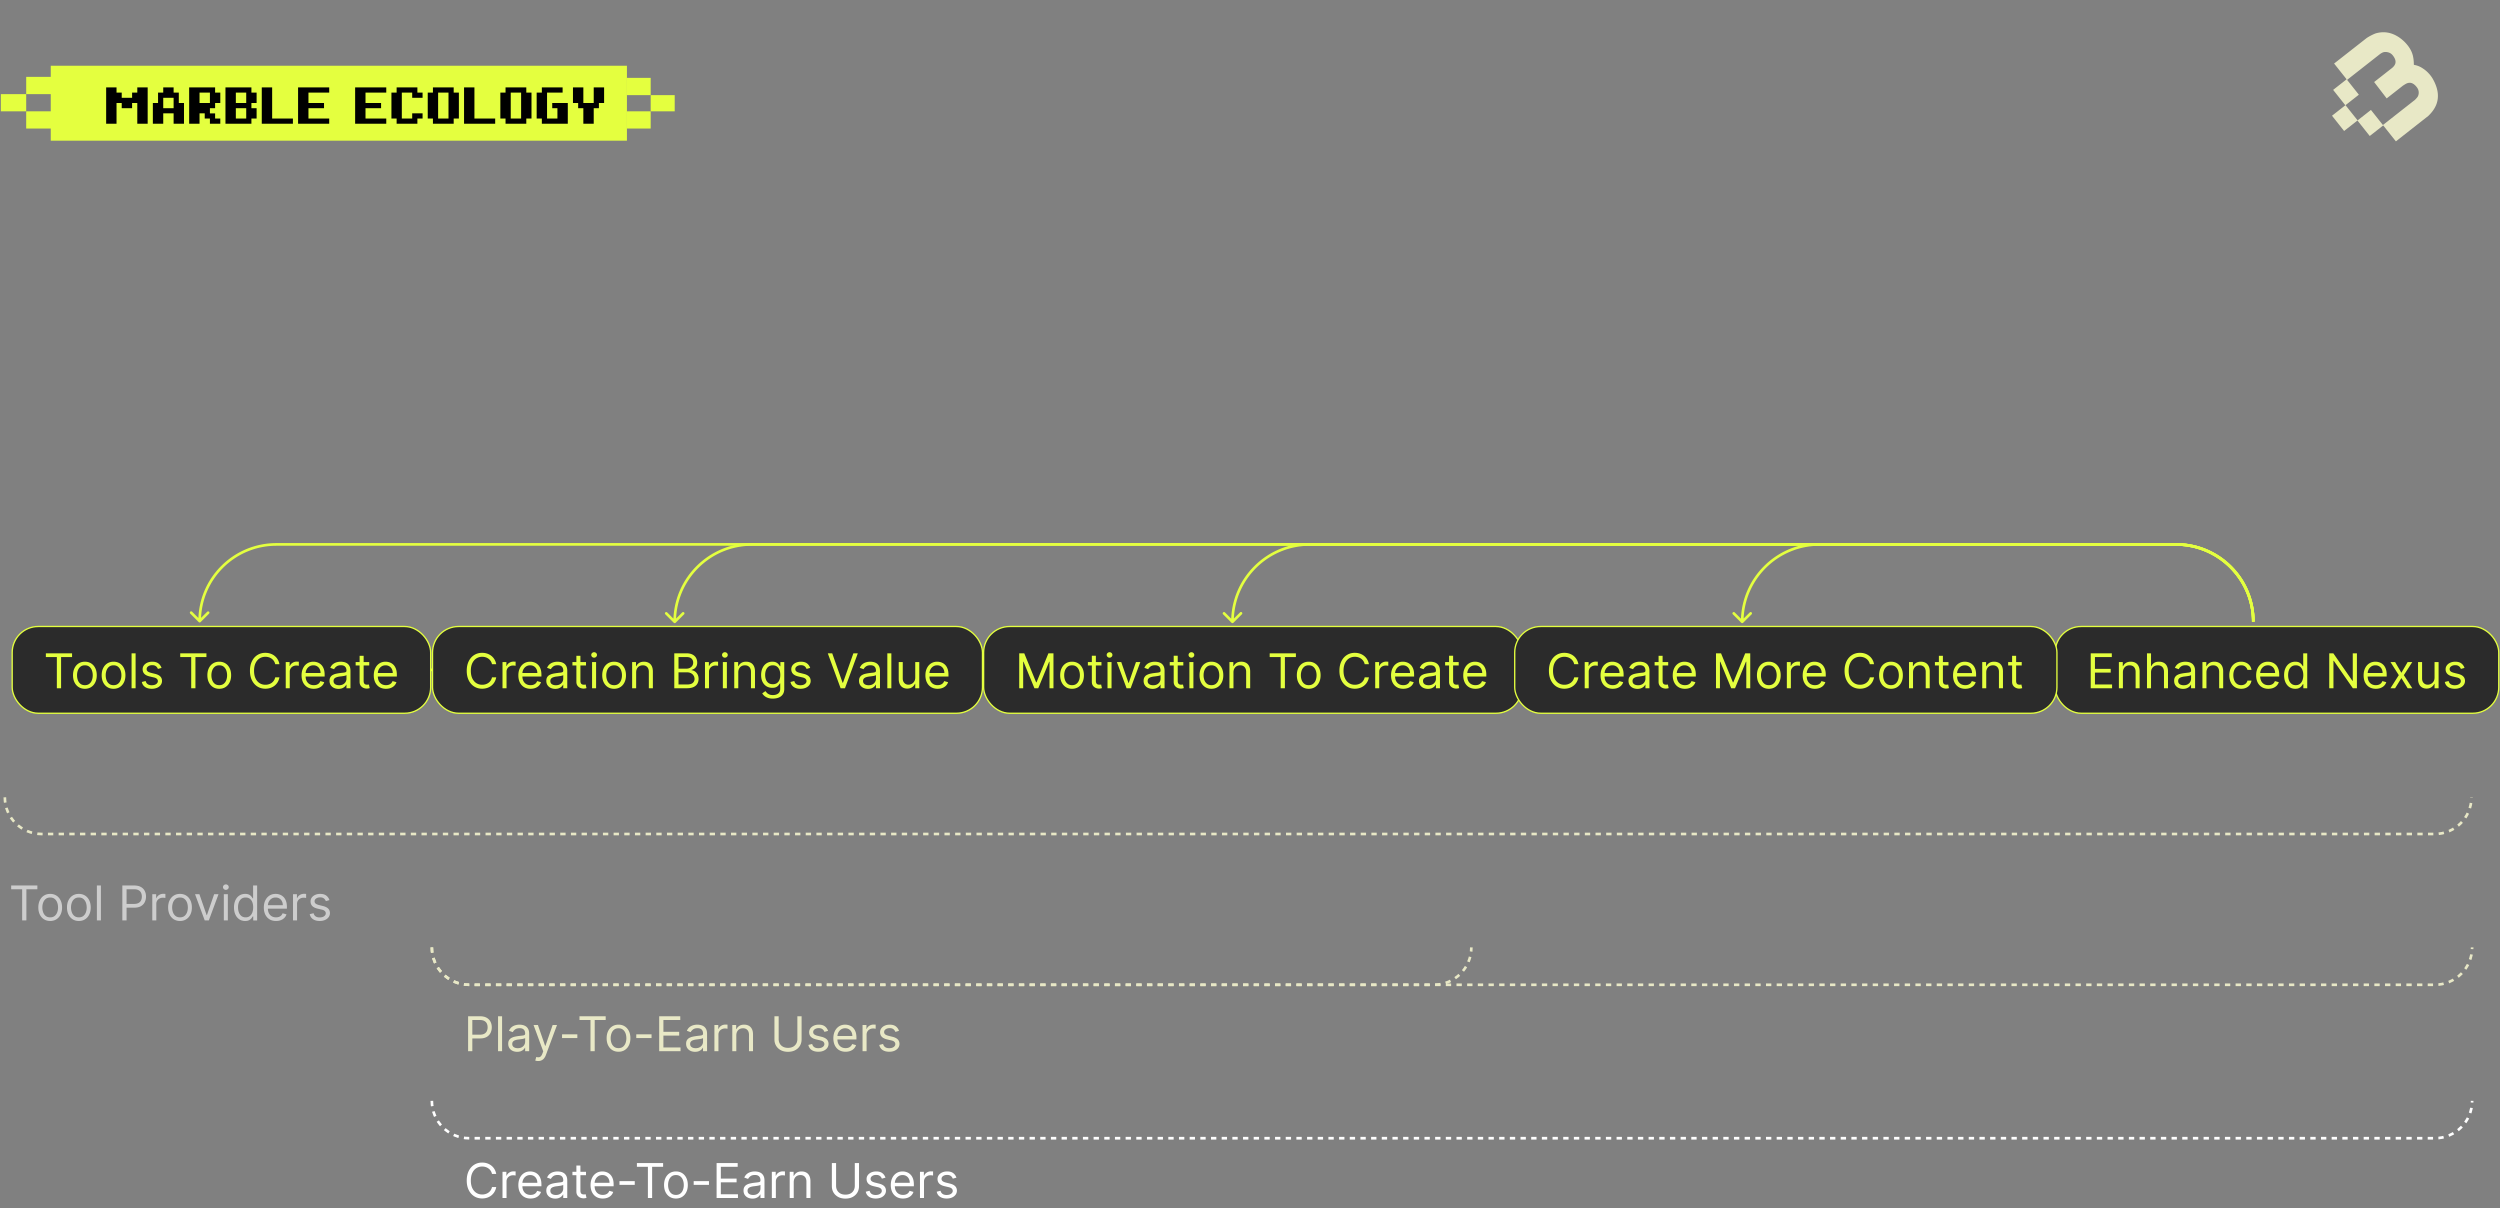 <svg xmlns="http://www.w3.org/2000/svg" width="1293" height="625" fill="none"><rect width="100%" height="100%" fill="#808080" stroke="none"/><path fill="#E4FF3F" d="M1063.06 346.941a.69.69 0 0 0 0-.976l-4.39-4.392a.696.696 0 0 0-.98 0 .69.69 0 0 0 0 .976l3.91 3.904-3.91 3.904a.69.69 0 0 0 0 .976c.27.27.71.27.98 0l4.39-4.392Zm-1056.413.202H1062.57v-1.38H6.647v1.38ZM.435 48.669h13.113v8.906H.435zm348.525.523h-12.423v8.382h12.423zM13.548 39.763h13.113v8.906H13.548zm322.989.524h-12.423v8.906h12.423z"/><path fill="#E4FF3F" stroke="#E4FF3F" stroke-width="4.141" d="M28.32 36.07h293.853v34.625H28.32z"/><path fill="#E4FF3F" d="M13.548 57.574h13.113v8.906H13.548zm322.989 0h-12.423v8.906h12.423z"/><path fill="#000" d="M60.27 47.897h2.684v2.684h5.368v-2.684h2.684v-2.684h5.368V64h-5.368V53.264h-2.684v2.684h-5.368v-2.684H60.27V64h-5.368V45.213h5.368v2.684Zm24.155 0v-2.684h5.368v2.684h2.684v5.367h2.684V64h-5.368v-5.368h-5.368V64h-5.368V53.264h2.684v-5.367h2.684Zm0 8.051h5.368v-5.367h-5.368v5.367Zm26.829-8.051h2.684v5.367h-2.684v2.684h-2.684v2.684h2.684v2.684h2.684V64h-5.368v-2.684h-2.684v-2.684h-2.684V64h-5.368V45.213h13.42v2.684Zm-2.684 5.367v-5.367h-5.368v5.367h5.368Zm13.409 0h5.368v-5.367h-5.368v5.367Zm5.368 2.684h-5.368v5.368h5.368v-5.368ZM116.611 64V45.213h13.42v2.684h2.684v5.367h-2.684v2.684h2.684v5.368h-2.684V64h-13.42Zm18.777 0V45.213h5.368v16.103h10.735V64h-16.103Zm18.777 0V45.213h16.103v2.684h-10.735v5.367h8.051v2.684h-8.051v5.368h10.735V64h-16.103Zm29.51 0V45.213h16.103v2.684h-10.736v5.367h8.052v2.684h-8.052v5.368h10.736V64h-16.103Zm21.46-2.684h-2.684v-13.42h2.684v-2.683h10.736v2.684h2.684v2.684h-5.368v-2.684h-5.368v13.42h5.368v-2.685h5.368v2.684h-2.684V64h-10.736v-2.684Zm18.777 0h-2.684v-13.42h2.684v-2.683h10.736v2.684h2.684v13.42h-2.684V64h-10.736v-2.684Zm8.052 0v-13.42h-5.368v13.42h5.368ZM240.005 64V45.213h5.368v16.103h10.736V64h-16.104Zm21.461-2.684h-2.684v-13.42h2.684v-2.683h10.735v2.684h2.684v13.42h-2.684V64h-10.735v-2.684Zm8.052 0v-13.42h-5.368v13.42h5.368Zm10.725 0h-2.684v-13.42h2.684v-2.683h10.735v2.684h-8.051v13.42h5.367v-5.369h-2.684v-2.684h8.052V64h-13.419v-2.684Zm18.777-8.052h-2.684v-8.051h5.367v8.051h5.368v-8.051h5.368v8.051h-2.684v2.684h-2.684V64h-5.368v-8.052h-2.683v-2.684Z"/><path fill="#E8E8C6" d="m1256.01 59.882-.01-.01c4.03-3.876 7.44-9.86 2.27-19.032-1.19-2.102-3.05-3.982-4.61-5.06-1.43-.99-2.75-1.804-5.18-2.247-.11-.022.08-2.206-.56-4.82-.49-2.001-1.54-3.843-2.83-5.441-2.54-3.153-6.32-5.822-10.41-6.442-2-.304-4.07-.133-6.01.449-.38.114-2.46.973-4.59 2.36L1207.2 32.86l6.4 8.06c.04.052.03.127-.02.169l-6.88 5.4 6.24 7.864c.04.05.03.121-.02.161l-6.81 5.345 6.26 7.888 6.81-5.345c.05-.04.12-.032.16.018l6.29 7.926 6.88-5.4a.122.122 0 0 1 .17.02l6.47 8.149 16.86-13.234Zm-23.57 4.773-6.19-7.802-6.81 5.345a.113.113 0 0 1-.16-.018l-6.11-7.693a.114.114 0 0 1 .02-.161l6.81-5.347-6.08-7.665 16.86-13.231-.01-.008c.32-.205 1.14-.845 2-1.074.85-.23 3.2-.264 4.66 1.514.05.053.09.107.13.16 2.61 3.292 1.05 5.173-.18 6.318l-9.48 7.438 6.49 8.47 8.45-6.632c1.24-.675 3.93-3.334 7.13.846l.12.163c1.43 1.913.83 4.113.21 4.918-.65.84-.97 1.128-1.3 1.465l-16.56 12.994Z"/><rect width="216.437" height="44.873" x="6.302" y="324.023" fill="#2B2B2B" rx="13.458"/><rect width="216.437" height="44.873" x="6.302" y="324.023" stroke="#E4FF3F" stroke-width=".69" rx="13.458"/><path fill="#E4FF3F" d="M23.72 339.832v-1.941h13.552v1.941H31.59v16.128h-2.188v-16.128H23.72Zm20.187 16.41c-1.223 0-2.297-.291-3.22-.873-.918-.582-1.636-1.397-2.153-2.444-.512-1.047-.768-2.271-.768-3.67 0-1.412.256-2.644.768-3.697.517-1.053 1.235-1.871 2.153-2.453.923-.582 1.997-.873 3.22-.873 1.224 0 2.294.291 3.212.873.923.582 1.64 1.4 2.152 2.453.518 1.053.777 2.285.777 3.697 0 1.399-.259 2.623-.777 3.67-.511 1.047-1.229 1.862-2.152 2.444-.918.582-1.989.873-3.212.873Zm0-1.87c.93 0 1.694-.238 2.294-.715.6-.476 1.044-1.103 1.332-1.879a7.197 7.197 0 0 0 .433-2.523 7.28 7.28 0 0 0-.433-2.533c-.288-.782-.732-1.414-1.332-1.897-.6-.482-1.365-.723-2.294-.723-.93 0-1.694.241-2.294.723-.6.483-1.044 1.115-1.332 1.897a7.275 7.275 0 0 0-.432 2.533c0 .905.144 1.746.432 2.523.288.776.732 1.403 1.332 1.879.6.477 1.365.715 2.294.715Zm14.825 1.87c-1.224 0-2.297-.291-3.22-.873-.918-.582-1.636-1.397-2.153-2.444-.512-1.047-.768-2.271-.768-3.67 0-1.412.256-2.644.768-3.697.517-1.053 1.235-1.871 2.152-2.453.924-.582 1.997-.873 3.22-.873 1.224 0 2.295.291 3.212.873.924.582 1.641 1.4 2.153 2.453.518 1.053.776 2.285.776 3.697 0 1.399-.258 2.623-.776 3.67-.512 1.047-1.23 1.862-2.153 2.444-.917.582-1.988.873-3.211.873Zm0-1.87c.929 0 1.694-.238 2.294-.715.6-.476 1.044-1.103 1.332-1.879a7.199 7.199 0 0 0 .432-2.523 7.28 7.28 0 0 0-.432-2.533c-.288-.782-.732-1.414-1.332-1.897-.6-.482-1.365-.723-2.294-.723-.93 0-1.694.241-2.294.723-.6.483-1.044 1.115-1.333 1.897a7.275 7.275 0 0 0-.432 2.533c0 .905.144 1.746.432 2.523.289.776.733 1.403 1.333 1.879.6.477 1.364.715 2.294.715Zm11.401-16.481v18.069h-2.082v-18.069h2.082Zm13.413 7.552-1.87.529a3.48 3.48 0 0 0-.52-.908c-.224-.3-.53-.547-.919-.741-.388-.195-.885-.292-1.49-.292-.83 0-1.521.192-2.074.574-.547.376-.82.856-.82 1.438 0 .518.188.926.564 1.226.377.3.965.55 1.765.75l2.011.494c1.212.295 2.115.744 2.709 1.35.594.6.891 1.374.891 2.321a3.44 3.44 0 0 1-.67 2.082c-.442.612-1.06 1.094-1.853 1.447-.794.353-1.718.529-2.77.529-1.383 0-2.527-.3-3.433-.9-.905-.6-1.479-1.476-1.72-2.629l1.976-.494c.188.729.544 1.276 1.068 1.641.53.365 1.22.547 2.073.547.97 0 1.741-.206 2.312-.617.576-.418.864-.918.864-1.5 0-.471-.164-.865-.494-1.183-.33-.323-.835-.564-1.517-.723l-2.259-.529c-1.241-.295-2.153-.75-2.735-1.368-.577-.624-.865-1.403-.865-2.338 0-.765.215-1.441.644-2.029.436-.589 1.027-1.05 1.774-1.386.753-.335 1.606-.502 2.558-.502 1.342 0 2.394.294 3.159.882.77.588 1.318 1.364 1.641 2.329Zm9.663-5.611v-1.941h13.552v1.941h-5.682v16.128h-2.188v-16.128H93.21Zm20.187 16.41c-1.223 0-2.297-.291-3.22-.873-.918-.582-1.635-1.397-2.153-2.444-.512-1.047-.768-2.271-.768-3.67 0-1.412.256-2.644.768-3.697.518-1.053 1.235-1.871 2.153-2.453.923-.582 1.997-.873 3.22-.873 1.224 0 2.294.291 3.212.873.923.582 1.641 1.4 2.152 2.453.518 1.053.777 2.285.777 3.697 0 1.399-.259 2.623-.777 3.67-.511 1.047-1.229 1.862-2.152 2.444-.918.582-1.988.873-3.212.873Zm0-1.87c.93 0 1.694-.238 2.294-.715.6-.476 1.044-1.103 1.332-1.879a7.18 7.18 0 0 0 .433-2.523c0-.906-.144-1.75-.433-2.533-.288-.782-.732-1.414-1.332-1.897-.6-.482-1.364-.723-2.294-.723-.929 0-1.694.241-2.294.723-.6.483-1.044 1.115-1.332 1.897a7.28 7.28 0 0 0-.432 2.533c0 .905.144 1.746.432 2.523.288.776.732 1.403 1.332 1.879.6.477 1.365.715 2.294.715Zm31.13-10.835h-2.189a4.529 4.529 0 0 0-.679-1.658 4.512 4.512 0 0 0-1.165-1.2 4.899 4.899 0 0 0-1.508-.741 6.02 6.02 0 0 0-1.73-.247c-1.094 0-2.085.276-2.973.829-.882.553-1.585 1.367-2.109 2.444-.517 1.076-.776 2.397-.776 3.961 0 1.565.259 2.885.776 3.962.524 1.076 1.227 1.891 2.109 2.444.888.553 1.879.829 2.973.829.6 0 1.177-.082 1.73-.247a5.063 5.063 0 0 0 1.508-.732 4.614 4.614 0 0 0 1.844-2.868h2.189a7.306 7.306 0 0 1-.9 2.48 6.798 6.798 0 0 1-1.624 1.861 7.11 7.11 0 0 1-2.179 1.156c-.8.265-1.656.397-2.568.397-1.541 0-2.911-.376-4.111-1.129-1.2-.753-2.144-1.824-2.832-3.212-.688-1.388-1.032-3.035-1.032-4.941 0-1.905.344-3.552 1.032-4.941.688-1.388 1.632-2.458 2.832-3.211 1.2-.753 2.57-1.129 4.111-1.129.912 0 1.768.132 2.568.397a7.003 7.003 0 0 1 2.179 1.164 6.677 6.677 0 0 1 1.624 1.853c.435.724.735 1.55.9 2.479Zm3.253 12.423v-13.552h2.012v2.047h.141c.247-.671.694-1.215 1.341-1.632a3.944 3.944 0 0 1 2.188-.627c.153 0 .344.003.573.009a7.5 7.5 0 0 1 .521.027v2.117a5.952 5.952 0 0 0-.485-.079 4.69 4.69 0 0 0-.786-.062c-.658 0-1.246.138-1.764.415-.512.27-.918.647-1.218 1.129-.294.476-.441 1.02-.441 1.632v8.576h-2.082Zm14.514.282c-1.306 0-2.433-.288-3.38-.864-.941-.583-1.667-1.394-2.179-2.435-.506-1.047-.759-2.265-.759-3.653s.253-2.612.759-3.67c.512-1.065 1.224-1.894 2.135-2.489.918-.599 1.988-.899 3.212-.899.706 0 1.403.117 2.091.352a5.191 5.191 0 0 1 1.879 1.147c.565.524 1.015 1.218 1.35 2.083.335.864.503 1.929.503 3.194v.882h-10.446v-1.8h8.329c0-.765-.153-1.447-.459-2.047a3.46 3.46 0 0 0-1.288-1.42c-.553-.347-1.206-.521-1.959-.521-.829 0-1.547.206-2.153.618a4.05 4.05 0 0 0-1.385 1.588 4.66 4.66 0 0 0-.485 2.1v1.199c0 1.024.176 1.892.529 2.603.359.706.856 1.244 1.491 1.615.635.364 1.374.547 2.215.547.547 0 1.041-.077 1.482-.23a3.175 3.175 0 0 0 1.156-.705c.323-.318.573-.712.75-1.183l2.011.565a4.455 4.455 0 0 1-1.067 1.8c-.5.512-1.118.912-1.853 1.2-.735.282-1.562.423-2.479.423Zm12.766.036c-.858 0-1.638-.162-2.338-.486a4.013 4.013 0 0 1-1.667-1.42c-.412-.624-.618-1.377-.618-2.259 0-.776.153-1.406.459-1.888a3.25 3.25 0 0 1 1.226-1.147 6.5 6.5 0 0 1 1.694-.618c.624-.141 1.25-.252 1.88-.335a84.581 84.581 0 0 1 2.002-.238c.518-.059.895-.156 1.13-.291.241-.135.362-.371.362-.706v-.071c0-.87-.239-1.547-.715-2.029-.471-.482-1.185-.723-2.144-.723-.994 0-1.773.217-2.338.653-.565.435-.962.9-1.191 1.394l-1.977-.706c.353-.824.824-1.465 1.412-1.924a5.293 5.293 0 0 1 1.941-.97 8.069 8.069 0 0 1 2.082-.282c.436 0 .936.052 1.5.158.571.1 1.121.309 1.65.627.535.317.979.797 1.332 1.438.353.641.53 1.5.53 2.576v8.929h-2.082v-1.835h-.106c-.142.294-.377.609-.706.944-.33.335-.768.62-1.315.856-.547.235-1.214.353-2.003.353Zm.318-1.871c.824 0 1.518-.162 2.082-.485.571-.324 1-.741 1.288-1.253.294-.512.442-1.05.442-1.615v-1.905c-.089.106-.283.203-.583.291a9.737 9.737 0 0 1-1.023.22 45.68 45.68 0 0 1-1.121.159c-.359.041-.65.077-.873.106a7.987 7.987 0 0 0-1.518.344c-.464.153-.841.385-1.129.697-.282.306-.424.724-.424 1.253 0 .724.268 1.271.803 1.641.541.365 1.227.547 2.056.547Zm15.588-11.999v1.765h-7.023v-1.765h7.023Zm-4.976-3.247h2.082v12.917c0 .588.085 1.029.256 1.323.176.289.4.483.67.583a2.7 2.7 0 0 0 .874.141c.229 0 .417-.012.565-.035l.352-.071.424 1.87a4.221 4.221 0 0 1-.591.159 4.348 4.348 0 0 1-.962.088 4.186 4.186 0 0 1-1.729-.379 3.428 3.428 0 0 1-1.394-1.156c-.365-.517-.547-1.17-.547-1.958v-13.482Zm13.644 17.081c-1.305 0-2.432-.288-3.379-.864-.941-.583-1.667-1.394-2.179-2.435-.506-1.047-.759-2.265-.759-3.653s.253-2.612.759-3.67c.512-1.065 1.223-1.894 2.135-2.489.918-.599 1.988-.899 3.212-.899.705 0 1.402.117 2.091.352a5.2 5.2 0 0 1 1.879 1.147c.565.524 1.015 1.218 1.35 2.083.335.864.503 1.929.503 3.194v.882h-10.447v-1.8h8.329c0-.765-.153-1.447-.459-2.047-.3-.6-.729-1.073-1.288-1.42-.553-.347-1.205-.521-1.958-.521-.83 0-1.547.206-2.153.618a4.05 4.05 0 0 0-1.385 1.588 4.66 4.66 0 0 0-.486 2.1v1.199c0 1.024.177 1.892.53 2.603.359.706.856 1.244 1.491 1.615.635.364 1.373.547 2.214.547.547 0 1.041-.077 1.483-.23a3.163 3.163 0 0 0 1.155-.705c.324-.318.574-.712.75-1.183l2.012.565a4.469 4.469 0 0 1-1.068 1.8c-.5.512-1.117.912-1.852 1.2-.736.282-1.562.423-2.48.423Z"/><rect width="229.437" height="44.873" x="1062.92" y="324.023" fill="#2B2B2B" rx="13.458"/><rect width="229.437" height="44.873" x="1062.92" y="324.023" stroke="#E4FF3F" stroke-width=".69" rx="13.458"/><path fill="#E4FF3F" d="M1081.32 355.96v-18.069h10.91v1.941h-8.72v6.105h8.15v1.941h-8.15v6.141h8.86v1.941h-11.05Zm16.65-8.152v8.152h-2.08v-13.552h2.01v2.117h.18c.32-.688.8-1.241 1.44-1.658.65-.424 1.49-.635 2.51-.635.92 0 1.72.188 2.41.564.69.371 1.22.935 1.6 1.694.39.753.58 1.706.58 2.859v8.611h-2.08v-8.47c0-1.065-.28-1.894-.83-2.488-.56-.6-1.32-.9-2.28-.9-.66 0-1.26.144-1.78.432-.52.289-.93.709-1.23 1.262-.3.553-.45 1.223-.45 2.012Zm14.54 0v8.152h-2.09v-18.069h2.09v6.634h.17c.32-.699.8-1.255 1.43-1.667.64-.418 1.49-.626 2.56-.626.92 0 1.73.185 2.43.555.69.365 1.23.927 1.61 1.686.39.752.58 1.711.58 2.876v8.611h-2.08v-8.47c0-1.076-.28-1.909-.84-2.497-.55-.594-1.32-.891-2.3-.891-.68 0-1.29.144-1.84.432-.53.289-.95.709-1.27 1.262-.3.553-.45 1.223-.45 2.012Zm16.58 8.47c-.86 0-1.64-.162-2.34-.486a4.071 4.071 0 0 1-1.67-1.42c-.41-.624-.61-1.377-.61-2.259 0-.776.15-1.406.46-1.888.3-.488.71-.87 1.22-1.147a6.476 6.476 0 0 1 1.7-.618c.62-.141 1.25-.252 1.88-.335.82-.106 1.49-.185 2-.238.52-.059.89-.156 1.13-.291.24-.135.36-.371.36-.706v-.071c0-.87-.24-1.547-.72-2.029-.47-.482-1.18-.723-2.14-.723-.99 0-1.77.217-2.34.653-.56.435-.96.9-1.19 1.394l-1.98-.706c.36-.824.83-1.465 1.42-1.924a5.259 5.259 0 0 1 1.94-.97c.7-.188 1.4-.282 2.08-.282.44 0 .94.052 1.5.158.57.1 1.12.309 1.65.627.53.317.98.797 1.33 1.438.35.641.53 1.5.53 2.576v8.929h-2.08v-1.835h-.11c-.14.294-.37.609-.7.944-.33.335-.77.62-1.32.856-.54.235-1.21.353-2 .353Zm.32-1.871c.82 0 1.52-.162 2.08-.485.57-.324 1-.741 1.29-1.253.29-.512.44-1.05.44-1.615v-1.905c-.09.106-.28.203-.58.291-.3.082-.64.156-1.03.22-.38.059-.75.112-1.12.159-.36.041-.65.077-.87.106-.54.071-1.05.185-1.52.344-.46.153-.84.385-1.13.697-.28.306-.42.724-.42 1.253 0 .724.27 1.271.8 1.641.54.365 1.23.547 2.06.547Zm11.77-6.599v8.152h-2.08v-13.552h2.01v2.117h.18c.32-.688.8-1.241 1.45-1.658.64-.424 1.48-.635 2.5-.635.92 0 1.72.188 2.41.564.69.371 1.22.935 1.61 1.694.38.753.57 1.706.57 2.859v8.611h-2.08v-8.47c0-1.065-.28-1.894-.83-2.488-.55-.6-1.31-.9-2.28-.9-.66 0-1.26.144-1.78.432-.52.289-.93.709-1.23 1.262-.3.553-.45 1.223-.45 2.012Zm17.96 8.434c-1.27 0-2.36-.3-3.28-.9-.92-.6-1.62-1.426-2.12-2.479-.49-1.053-.74-2.256-.74-3.608 0-1.377.25-2.591.76-3.644.51-1.059 1.22-1.885 2.13-2.48.92-.599 1.99-.899 3.22-.899.95 0 1.81.176 2.57.529.77.353 1.39.847 1.88 1.482s.79 1.377.91 2.224h-2.08c-.16-.618-.51-1.165-1.06-1.642-.54-.482-1.27-.723-2.19-.723-.81 0-1.52.212-2.13.635-.61.418-1.08 1.009-1.42 1.774-.34.758-.51 1.65-.51 2.673 0 1.047.17 1.959.5 2.735.33.776.8 1.379 1.41 1.809.61.429 1.33.644 2.15.644.54 0 1.03-.094 1.47-.282a2.93 2.93 0 0 0 1.12-.812c.31-.353.53-.777.66-1.271h2.08a4.9 4.9 0 0 1-.87 2.162c-.46.635-1.07 1.141-1.83 1.517-.75.371-1.63.556-2.63.556Zm14.06 0c-1.31 0-2.44-.288-3.38-.864-.94-.583-1.67-1.394-2.18-2.435-.51-1.047-.76-2.265-.76-3.653s.25-2.612.76-3.67c.51-1.065 1.22-1.894 2.13-2.489.92-.599 1.99-.899 3.21-.899.71 0 1.41.117 2.09.352.69.236 1.32.618 1.88 1.147.57.524 1.02 1.218 1.35 2.083.34.864.51 1.929.51 3.194v.882h-10.45v-1.8h8.33c0-.765-.15-1.447-.46-2.047-.3-.6-.73-1.073-1.29-1.42-.55-.347-1.2-.521-1.96-.521-.83 0-1.54.206-2.15.618-.6.405-1.06.935-1.38 1.588a4.587 4.587 0 0 0-.49 2.1v1.199c0 1.024.18 1.892.53 2.603.36.706.86 1.244 1.49 1.615.64.364 1.37.547 2.22.547.54 0 1.04-.077 1.48-.23.44-.158.83-.394 1.15-.705.33-.318.58-.712.75-1.183l2.02.565a4.565 4.565 0 0 1-1.07 1.8c-.5.512-1.12.912-1.86 1.2-.73.282-1.56.423-2.47.423Zm13.89 0c-1.13 0-2.12-.285-2.99-.856-.86-.576-1.54-1.388-2.03-2.435-.49-1.053-.73-2.297-.73-3.732 0-1.423.24-2.658.73-3.705.49-1.047 1.17-1.856 2.04-2.427.87-.57 1.88-.855 3.02-.855.88 0 1.58.147 2.09.441.52.288.91.617 1.18.988.28.365.49.664.64.9h.18v-6.67h2.08v18.069h-2.01v-2.082h-.25c-.15.247-.37.559-.65.935-.28.371-.68.703-1.21.997-.52.288-1.22.432-2.09.432Zm.28-1.87c.84 0 1.55-.218 2.12-.653.58-.441 1.02-1.05 1.32-1.826.3-.783.45-1.686.45-2.709 0-1.012-.15-1.897-.45-2.656-.29-.764-.72-1.358-1.3-1.782-.58-.429-1.29-.644-2.14-.644-.88 0-1.61.226-2.2.679-.58.447-1.02 1.056-1.32 1.827-.28.764-.43 1.623-.43 2.576 0 .965.15 1.841.44 2.629.3.782.74 1.406 1.33 1.871.58.458 1.31.688 2.18.688Zm31.63-16.481v18.069h-2.11l-9.85-14.187h-.18v14.187h-2.18v-18.069h2.11l9.88 14.222h.18v-14.222h2.15Zm9.78 18.351c-1.3 0-2.43-.288-3.38-.864-.94-.583-1.66-1.394-2.18-2.435-.5-1.047-.76-2.265-.76-3.653s.26-2.612.76-3.67c.52-1.065 1.23-1.894 2.14-2.489.92-.599 1.99-.899 3.21-.899.71 0 1.4.117 2.09.352.69.236 1.32.618 1.88 1.147.57.524 1.02 1.218 1.35 2.083.34.864.5 1.929.5 3.194v.882h-10.44v-1.8h8.33c0-.765-.16-1.447-.46-2.047-.3-.6-.73-1.073-1.29-1.42-.55-.347-1.21-.521-1.96-.521-.83 0-1.55.206-2.15.618a4.12 4.12 0 0 0-1.39 1.588 4.709 4.709 0 0 0-.48 2.1v1.199c0 1.024.17 1.892.53 2.603.36.706.85 1.244 1.49 1.615.63.364 1.37.547 2.21.547.55 0 1.04-.077 1.48-.23.45-.158.84-.394 1.16-.705.32-.318.57-.712.75-1.183l2.01.565a4.45 4.45 0 0 1-1.07 1.8c-.5.512-1.11.912-1.85 1.2-.73.282-1.56.423-2.48.423Zm9.97-13.834 3.25 5.541 3.24-5.541h2.4l-4.37 6.776 4.37 6.776h-2.4l-3.24-5.258-3.25 5.258h-2.4l4.31-6.776-4.31-6.776h2.4Zm20.4 8.011v-8.011h2.09v13.552h-2.09v-2.294h-.14c-.31.688-.81 1.273-1.48 1.756-.67.476-1.52.714-2.54.714-.85 0-1.6-.185-2.26-.555-.66-.377-1.17-.942-1.55-1.694-.38-.759-.57-1.715-.57-2.868v-8.611h2.09v8.47c0 .988.27 1.776.83 2.365.55.588 1.27.882 2.13.882.52 0 1.05-.133 1.58-.397.54-.265.99-.671 1.36-1.218.37-.547.55-1.244.55-2.091Zm15.5-4.976-1.87.529a3.53 3.53 0 0 0-.52-.908c-.22-.3-.53-.547-.92-.741-.39-.195-.88-.292-1.49-.292-.83 0-1.52.192-2.07.574-.55.376-.82.856-.82 1.438 0 .518.18.926.56 1.226.38.3.97.55 1.77.75l2.01.494c1.21.295 2.11.744 2.71 1.35.59.6.89 1.374.89 2.321 0 .776-.23 1.47-.67 2.082-.44.612-1.06 1.094-1.86 1.447-.79.353-1.71.529-2.77.529-1.38 0-2.52-.3-3.43-.9-.9-.6-1.48-1.476-1.72-2.629l1.98-.494c.19.729.54 1.276 1.06 1.641.53.365 1.23.547 2.08.547.97 0 1.74-.206 2.31-.617.58-.418.86-.918.86-1.5 0-.471-.16-.865-.49-1.183-.33-.323-.83-.564-1.52-.723l-2.26-.529c-1.24-.295-2.15-.75-2.73-1.368-.58-.624-.87-1.403-.87-2.338 0-.765.22-1.441.65-2.029.43-.589 1.02-1.05 1.77-1.386.75-.335 1.61-.502 2.56-.502 1.34 0 2.39.294 3.16.882.77.588 1.32 1.364 1.64 2.329Z"/><rect width="278.437" height="44.873" x="508.728" y="324.023" fill="#2B2B2B" rx="13.458"/><rect width="278.437" height="44.873" x="508.728" y="324.023" stroke="#E4FF3F" stroke-width=".69" rx="13.458"/><path fill="#E4FF3F" d="M527.135 337.891h2.612l6.14 14.999h.212l6.141-14.999h2.611v18.069h-2.047v-13.728h-.176l-5.647 13.728h-1.976l-5.647-13.728h-.176v13.728h-2.047v-18.069Zm27.327 18.351c-1.224 0-2.297-.291-3.221-.873-.917-.582-1.635-1.397-2.152-2.444-.512-1.047-.768-2.271-.768-3.67 0-1.412.256-2.644.768-3.697.517-1.053 1.235-1.871 2.152-2.453.924-.582 1.997-.873 3.221-.873 1.223 0 2.294.291 3.211.873.924.582 1.641 1.4 2.153 2.453.518 1.053.776 2.285.776 3.697 0 1.399-.258 2.623-.776 3.67-.512 1.047-1.229 1.862-2.153 2.444-.917.582-1.988.873-3.211.873Zm0-1.87c.929 0 1.694-.238 2.294-.715.6-.476 1.044-1.103 1.332-1.879a7.203 7.203 0 0 0 .432-2.523 7.28 7.28 0 0 0-.432-2.533c-.288-.782-.732-1.414-1.332-1.897-.6-.482-1.365-.723-2.294-.723-.93 0-1.694.241-2.294.723-.6.483-1.044 1.115-1.332 1.897a7.257 7.257 0 0 0-.433 2.533c0 .905.144 1.746.433 2.523.288.776.732 1.403 1.332 1.879.6.477 1.364.715 2.294.715Zm15.213-11.964v1.765h-7.023v-1.765h7.023Zm-4.976-3.247h2.082v12.917c0 .588.085 1.029.256 1.323.176.289.4.483.67.583a2.7 2.7 0 0 0 .874.141c.229 0 .417-.012.564-.035l.353-.071.424 1.87a4.3 4.3 0 0 1-.591.159 4.348 4.348 0 0 1-.962.088 4.186 4.186 0 0 1-1.729-.379 3.428 3.428 0 0 1-1.394-1.156c-.365-.517-.547-1.17-.547-1.958v-13.482Zm8.108 16.799v-13.552h2.082v13.552h-2.082Zm1.059-15.811c-.406 0-.756-.138-1.05-.414a1.331 1.331 0 0 1-.433-.997c0-.389.144-.721.433-.997a1.478 1.478 0 0 1 1.05-.415c.405 0 .752.138 1.041.415.294.276.441.608.441.997 0 .388-.147.72-.441.997a1.454 1.454 0 0 1-1.041.414Zm15.918 2.259-5.011 13.552h-2.118l-5.011-13.552h2.259l3.74 10.799h.142l3.741-10.799h2.258Zm6.324 13.87c-.859 0-1.638-.162-2.338-.486a4.016 4.016 0 0 1-1.668-1.42c-.411-.624-.617-1.377-.617-2.259 0-.776.153-1.406.459-1.888.305-.488.714-.87 1.226-1.147a6.486 6.486 0 0 1 1.694-.618c.623-.141 1.25-.252 1.879-.335a84.567 84.567 0 0 1 2.003-.238c.518-.059.894-.156 1.129-.291.242-.135.362-.371.362-.706v-.071c0-.87-.238-1.547-.715-2.029-.47-.482-1.185-.723-2.143-.723-.995 0-1.774.217-2.339.653-.564.435-.961.9-1.191 1.394l-1.976-.706c.353-.824.824-1.465 1.412-1.924a5.293 5.293 0 0 1 1.941-.97 8.069 8.069 0 0 1 2.082-.282c.435 0 .935.052 1.5.158.57.1 1.12.309 1.65.627.535.317.979.797 1.332 1.438.353.641.529 1.5.529 2.576v8.929h-2.082v-1.835h-.106c-.141.294-.376.609-.706.944-.329.335-.767.62-1.314.856-.547.235-1.215.353-2.003.353Zm.318-1.871c.823 0 1.517-.162 2.082-.485.57-.324 1-.741 1.288-1.253.294-.512.441-1.05.441-1.615v-1.905c-.088.106-.282.203-.582.291a9.705 9.705 0 0 1-1.024.22c-.382.059-.755.112-1.12.159-.359.041-.65.077-.874.106a7.959 7.959 0 0 0-1.517.344c-.465.153-.841.385-1.129.697-.283.306-.424.724-.424 1.253 0 .724.268 1.271.803 1.641.541.365 1.226.547 2.056.547Zm15.588-11.999v1.765h-7.024v-1.765h7.024Zm-4.977-3.247h2.083v12.917c0 .588.085 1.029.255 1.323.177.289.4.483.671.583.276.094.568.141.873.141.23 0 .418-.012.565-.035l.353-.071.424 1.87a4.28 4.28 0 0 1-.592.159 4.338 4.338 0 0 1-.961.088 4.194 4.194 0 0 1-1.73-.379 3.441 3.441 0 0 1-1.394-1.156c-.364-.517-.547-1.17-.547-1.958v-13.482Zm8.109 16.799v-13.552h2.082v13.552h-2.082Zm1.058-15.811c-.405 0-.755-.138-1.05-.414a1.334 1.334 0 0 1-.432-.997c0-.389.144-.721.432-.997a1.482 1.482 0 0 1 1.05-.415c.406 0 .753.138 1.041.415.295.276.442.608.442.997 0 .388-.147.72-.442.997a1.45 1.45 0 0 1-1.041.414Zm10.343 16.093c-1.223 0-2.297-.291-3.22-.873-.918-.582-1.636-1.397-2.153-2.444-.512-1.047-.768-2.271-.768-3.67 0-1.412.256-2.644.768-3.697.517-1.053 1.235-1.871 2.153-2.453.923-.582 1.997-.873 3.22-.873s2.294.291 3.212.873c.923.582 1.641 1.4 2.152 2.453.518 1.053.777 2.285.777 3.697 0 1.399-.259 2.623-.777 3.67-.511 1.047-1.229 1.862-2.152 2.444-.918.582-1.989.873-3.212.873Zm0-1.87c.929 0 1.694-.238 2.294-.715.6-.476 1.044-1.103 1.332-1.879a7.204 7.204 0 0 0 .433-2.523 7.28 7.28 0 0 0-.433-2.533c-.288-.782-.732-1.414-1.332-1.897-.6-.482-1.365-.723-2.294-.723s-1.694.241-2.294.723c-.6.483-1.044 1.115-1.332 1.897a7.28 7.28 0 0 0-.433 2.533c0 .905.145 1.746.433 2.523.288.776.732 1.403 1.332 1.879.6.477 1.365.715 2.294.715Zm11.401-6.564v8.152h-2.082v-13.552h2.012v2.117h.176c.318-.688.8-1.241 1.447-1.658.647-.424 1.482-.635 2.506-.635.918 0 1.72.188 2.409.564.688.371 1.223.935 1.605 1.694.383.753.574 1.706.574 2.859v8.611h-2.082v-8.47c0-1.065-.277-1.894-.83-2.488-.553-.6-1.311-.9-2.276-.9-.665 0-1.259.144-1.782.432a3.098 3.098 0 0 0-1.227 1.262c-.3.553-.45 1.223-.45 2.012Zm18.734-7.976v-1.941h13.552v1.941h-5.682v16.128h-2.188v-16.128h-5.682Zm20.186 16.41c-1.223 0-2.296-.291-3.22-.873-.918-.582-1.635-1.397-2.153-2.444-.511-1.047-.767-2.271-.767-3.67 0-1.412.256-2.644.767-3.697.518-1.053 1.235-1.871 2.153-2.453.924-.582 1.997-.873 3.22-.873 1.224 0 2.294.291 3.212.873.923.582 1.641 1.4 2.153 2.453.517 1.053.776 2.285.776 3.697 0 1.399-.259 2.623-.776 3.67-.512 1.047-1.23 1.862-2.153 2.444-.918.582-1.988.873-3.212.873Zm0-1.87c.93 0 1.694-.238 2.294-.715.6-.476 1.044-1.103 1.333-1.879a7.203 7.203 0 0 0 .432-2.523 7.28 7.28 0 0 0-.432-2.533c-.289-.782-.733-1.414-1.333-1.897-.6-.482-1.364-.723-2.294-.723-.929 0-1.694.241-2.294.723-.599.483-1.044 1.115-1.332 1.897a7.28 7.28 0 0 0-.432 2.533c0 .905.144 1.746.432 2.523.288.776.733 1.403 1.332 1.879.6.477 1.365.715 2.294.715Zm31.13-10.835h-2.188a4.547 4.547 0 0 0-.68-1.658 4.493 4.493 0 0 0-1.164-1.2 4.915 4.915 0 0 0-1.509-.741 6.013 6.013 0 0 0-1.729-.247c-1.094 0-2.085.276-2.974.829-.882.553-1.585 1.367-2.108 2.444-.518 1.076-.777 2.397-.777 3.961 0 1.565.259 2.885.777 3.962.523 1.076 1.226 1.891 2.108 2.444.889.553 1.88.829 2.974.829.6 0 1.176-.082 1.729-.247a5.08 5.08 0 0 0 1.509-.732 4.633 4.633 0 0 0 1.844-2.868h2.188a7.306 7.306 0 0 1-.9 2.48 6.78 6.78 0 0 1-1.624 1.861 7.11 7.11 0 0 1-2.179 1.156c-.8.265-1.656.397-2.567.397-1.541 0-2.912-.376-4.112-1.129-1.2-.753-2.144-1.824-2.832-3.212-.688-1.388-1.032-3.035-1.032-4.941 0-1.905.344-3.552 1.032-4.941.688-1.388 1.632-2.458 2.832-3.211 1.2-.753 2.571-1.129 4.112-1.129.911 0 1.767.132 2.567.397a7.003 7.003 0 0 1 2.179 1.164 6.661 6.661 0 0 1 1.624 1.853c.435.724.735 1.55.9 2.479Zm3.253 12.423v-13.552h2.012v2.047h.141c.247-.671.694-1.215 1.341-1.632a3.944 3.944 0 0 1 2.188-.627c.153 0 .344.003.574.009.229.006.403.015.52.027v2.117a5.871 5.871 0 0 0-.485-.079 4.687 4.687 0 0 0-.785-.062c-.659 0-1.247.138-1.765.415-.512.27-.917.647-1.217 1.129a3.042 3.042 0 0 0-.442 1.632v8.576h-2.082Zm14.514.282c-1.306 0-2.432-.288-3.379-.864-.941-.583-1.668-1.394-2.18-2.435-.505-1.047-.758-2.265-.758-3.653s.253-2.612.758-3.67c.512-1.065 1.224-1.894 2.136-2.489.917-.599 1.988-.899 3.211-.899.706 0 1.403.117 2.091.352a5.191 5.191 0 0 1 1.879 1.147c.565.524 1.015 1.218 1.35 2.083.336.864.503 1.929.503 3.194v.882H720.93v-1.8h8.329c0-.765-.153-1.447-.459-2.047-.3-.6-.729-1.073-1.288-1.42-.553-.347-1.206-.521-1.959-.521-.829 0-1.547.206-2.153.618-.6.405-1.061.935-1.385 1.588a4.673 4.673 0 0 0-.485 2.1v1.199c0 1.024.176 1.892.529 2.603.359.706.856 1.244 1.491 1.615.636.364 1.374.547 2.215.547.547 0 1.041-.077 1.482-.23a3.175 3.175 0 0 0 1.156-.705c.323-.318.573-.712.75-1.183l2.012.565a4.469 4.469 0 0 1-1.068 1.8c-.5.512-1.118.912-1.853 1.2-.735.282-1.561.423-2.479.423Zm12.767.036c-.859 0-1.638-.162-2.338-.486a4.016 4.016 0 0 1-1.668-1.42c-.412-.624-.618-1.377-.618-2.259 0-.776.153-1.406.459-1.888.306-.488.715-.87 1.227-1.147a6.473 6.473 0 0 1 1.694-.618c.623-.141 1.25-.252 1.879-.335a83.948 83.948 0 0 1 2.003-.238c.517-.059.894-.156 1.129-.291.241-.135.362-.371.362-.706v-.071c0-.87-.238-1.547-.715-2.029-.47-.482-1.185-.723-2.144-.723-.994 0-1.773.217-2.338.653-.565.435-.962.9-1.191 1.394l-1.976-.706c.353-.824.823-1.465 1.411-1.924a5.293 5.293 0 0 1 1.941-.97 8.07 8.07 0 0 1 2.083-.282c.435 0 .935.052 1.499.158.571.1 1.121.309 1.65.627.536.317.98.797 1.333 1.438.353.641.529 1.5.529 2.576v8.929h-2.082v-1.835h-.106c-.141.294-.377.609-.706.944-.329.335-.768.62-1.315.856-.547.235-1.214.353-2.002.353Zm.317-1.871c.824 0 1.518-.162 2.082-.485.571-.324 1-.741 1.289-1.253.294-.512.441-1.05.441-1.615v-1.905c-.088.106-.283.203-.583.291a9.737 9.737 0 0 1-1.023.22c-.382.059-.756.112-1.121.159-.358.041-.649.077-.873.106a7.987 7.987 0 0 0-1.518.344c-.464.153-.841.385-1.129.697-.282.306-.423.724-.423 1.253 0 .724.267 1.271.803 1.641.541.365 1.226.547 2.055.547Zm15.588-11.999v1.765h-7.023v-1.765h7.023Zm-4.976-3.247h2.082v12.917c0 .588.085 1.029.256 1.323.177.289.4.483.671.583.276.094.567.141.873.141.229 0 .418-.012.565-.035l.353-.071.423 1.87a4.221 4.221 0 0 1-.591.159 4.341 4.341 0 0 1-.962.088 4.19 4.19 0 0 1-1.729-.379 3.435 3.435 0 0 1-1.394-1.156c-.365-.517-.547-1.17-.547-1.958v-13.482Zm13.645 17.081c-1.306 0-2.433-.288-3.38-.864-.941-.583-1.667-1.394-2.179-2.435-.506-1.047-.759-2.265-.759-3.653s.253-2.612.759-3.67c.512-1.065 1.224-1.894 2.135-2.489.918-.599 1.988-.899 3.212-.899.706 0 1.403.117 2.091.352a5.191 5.191 0 0 1 1.879 1.147c.565.524 1.015 1.218 1.35 2.083.335.864.503 1.929.503 3.194v.882h-10.446v-1.8h8.328c0-.765-.152-1.447-.458-2.047a3.46 3.46 0 0 0-1.288-1.42c-.553-.347-1.206-.521-1.959-.521-.829 0-1.547.206-2.153.618a4.05 4.05 0 0 0-1.385 1.588 4.66 4.66 0 0 0-.485 2.1v1.199c0 1.024.176 1.892.529 2.603.359.706.856 1.244 1.491 1.615.635.364 1.374.547 2.215.547.547 0 1.041-.077 1.482-.23a3.175 3.175 0 0 0 1.156-.705c.323-.318.573-.712.75-1.183l2.011.565a4.467 4.467 0 0 1-1.067 1.8c-.5.512-1.118.912-1.853 1.2-.735.282-1.562.423-2.479.423Z"/><rect width="284.437" height="44.873" x="223.698" y="324.023" fill="#2B2B2B" rx="13.458"/><rect width="284.437" height="44.873" x="223.698" y="324.023" stroke="#E4FF3F" stroke-width=".69" rx="13.458"/><path fill="#E4FF3F" d="M256.645 343.537h-2.188a4.547 4.547 0 0 0-.68-1.658 4.509 4.509 0 0 0-1.164-1.2 4.915 4.915 0 0 0-1.509-.741 6.013 6.013 0 0 0-1.729-.247c-1.094 0-2.086.276-2.974.829-.882.553-1.585 1.367-2.108 2.444-.518 1.076-.777 2.397-.777 3.961 0 1.565.259 2.885.777 3.962.523 1.076 1.226 1.891 2.108 2.444.888.553 1.88.829 2.974.829.6 0 1.176-.082 1.729-.247a5.08 5.08 0 0 0 1.509-.732 4.633 4.633 0 0 0 1.844-2.868h2.188a7.306 7.306 0 0 1-.9 2.48 6.798 6.798 0 0 1-1.624 1.861 7.11 7.11 0 0 1-2.179 1.156c-.8.265-1.656.397-2.567.397-1.541 0-2.912-.376-4.112-1.129-1.2-.753-2.144-1.824-2.832-3.212-.688-1.388-1.032-3.035-1.032-4.941 0-1.905.344-3.552 1.032-4.941.688-1.388 1.632-2.458 2.832-3.211 1.2-.753 2.571-1.129 4.112-1.129.911 0 1.767.132 2.567.397a7.003 7.003 0 0 1 2.179 1.164 6.677 6.677 0 0 1 1.624 1.853c.435.724.735 1.55.9 2.479Zm3.253 12.423v-13.552h2.012v2.047h.141c.247-.671.694-1.215 1.341-1.632a3.944 3.944 0 0 1 2.188-.627c.153 0 .344.003.574.009a7.5 7.5 0 0 1 .52.027v2.117a5.871 5.871 0 0 0-.485-.079 4.687 4.687 0 0 0-.785-.062c-.659 0-1.247.138-1.765.415-.512.27-.918.647-1.218 1.129-.294.476-.441 1.02-.441 1.632v8.576h-2.082Zm14.514.282c-1.306 0-2.432-.288-3.379-.864-.941-.583-1.668-1.394-2.18-2.435-.505-1.047-.758-2.265-.758-3.653s.253-2.612.758-3.67c.512-1.065 1.224-1.894 2.136-2.489.917-.599 1.988-.899 3.211-.899.706 0 1.403.117 2.091.352a5.191 5.191 0 0 1 1.879 1.147c.565.524 1.015 1.218 1.35 2.083.336.864.503 1.929.503 3.194v.882h-10.446v-1.8h8.329c0-.765-.153-1.447-.459-2.047-.3-.6-.729-1.073-1.288-1.42-.553-.347-1.206-.521-1.959-.521-.829 0-1.547.206-2.153.618-.6.405-1.061.935-1.385 1.588a4.673 4.673 0 0 0-.485 2.1v1.199c0 1.024.176 1.892.529 2.603.359.706.856 1.244 1.491 1.615.635.364 1.374.547 2.215.547.547 0 1.041-.077 1.482-.23a3.175 3.175 0 0 0 1.156-.705c.323-.318.573-.712.75-1.183l2.011.565a4.455 4.455 0 0 1-1.067 1.8c-.5.512-1.118.912-1.853 1.2-.735.282-1.562.423-2.479.423Zm12.767.036c-.859 0-1.639-.162-2.339-.486a4.019 4.019 0 0 1-1.667-1.42c-.412-.624-.618-1.377-.618-2.259 0-.776.153-1.406.459-1.888.306-.488.715-.87 1.227-1.147a6.473 6.473 0 0 1 1.694-.618 20.83 20.83 0 0 1 1.879-.335 83.948 83.948 0 0 1 2.003-.238c.517-.059.894-.156 1.129-.291.241-.135.362-.371.362-.706v-.071c0-.87-.239-1.547-.715-2.029-.471-.482-1.185-.723-2.144-.723-.994 0-1.773.217-2.338.653-.565.435-.962.9-1.191 1.394l-1.976-.706c.352-.824.823-1.465 1.411-1.924a5.293 5.293 0 0 1 1.941-.97 8.069 8.069 0 0 1 2.082-.282c.436 0 .936.052 1.5.158.571.1 1.121.309 1.65.627.535.317.98.797 1.332 1.438.353.641.53 1.5.53 2.576v8.929h-2.082v-1.835h-.106c-.141.294-.377.609-.706.944-.329.335-.768.62-1.315.856-.547.235-1.214.353-2.002.353Zm.317-1.871c.824 0 1.518-.162 2.082-.485.571-.324 1-.741 1.289-1.253.294-.512.441-1.05.441-1.615v-1.905c-.089.106-.283.203-.583.291a9.737 9.737 0 0 1-1.023.22c-.382.059-.756.112-1.121.159-.358.041-.65.077-.873.106a7.987 7.987 0 0 0-1.518.344c-.464.153-.841.385-1.129.697-.282.306-.423.724-.423 1.253 0 .724.267 1.271.802 1.641.542.365 1.227.547 2.056.547Zm15.588-11.999v1.765h-7.023v-1.765h7.023Zm-4.976-3.247h2.082v12.917c0 .588.085 1.029.256 1.323.176.289.4.483.671.583.276.094.567.141.873.141.229 0 .418-.012.565-.035l.353-.071.423 1.87a4.221 4.221 0 0 1-.591.159 4.348 4.348 0 0 1-.962.088 4.19 4.19 0 0 1-1.729-.379 3.428 3.428 0 0 1-1.394-1.156c-.365-.517-.547-1.17-.547-1.958v-13.482Zm8.108 16.799v-13.552h2.082v13.552h-2.082Zm1.059-15.811c-.406 0-.756-.138-1.05-.414a1.334 1.334 0 0 1-.432-.997c0-.389.144-.721.432-.997a1.478 1.478 0 0 1 1.05-.415c.406 0 .753.138 1.041.415.294.276.441.608.441.997 0 .388-.147.72-.441.997a1.45 1.45 0 0 1-1.041.414Zm10.343 16.093c-1.224 0-2.297-.291-3.221-.873-.917-.582-1.635-1.397-2.153-2.444-.511-1.047-.767-2.271-.767-3.67 0-1.412.256-2.644.767-3.697.518-1.053 1.236-1.871 2.153-2.453.924-.582 1.997-.873 3.221-.873 1.223 0 2.293.291 3.211.873.924.582 1.641 1.4 2.153 2.453.517 1.053.776 2.285.776 3.697 0 1.399-.259 2.623-.776 3.67-.512 1.047-1.229 1.862-2.153 2.444-.918.582-1.988.873-3.211.873Zm0-1.87c.929 0 1.694-.238 2.293-.715.6-.476 1.045-1.103 1.333-1.879a7.203 7.203 0 0 0 .432-2.523 7.28 7.28 0 0 0-.432-2.533c-.288-.782-.733-1.414-1.333-1.897-.599-.482-1.364-.723-2.293-.723-.93 0-1.694.241-2.294.723-.6.483-1.044 1.115-1.333 1.897a7.28 7.28 0 0 0-.432 2.533c0 .905.144 1.746.432 2.523.289.776.733 1.403 1.333 1.879.6.477 1.364.715 2.294.715Zm11.401-6.564v8.152h-2.082v-13.552h2.011v2.117h.177c.317-.688.8-1.241 1.447-1.658.647-.424 1.482-.635 2.505-.635.918 0 1.721.188 2.409.564.688.371 1.224.935 1.606 1.694.382.753.573 1.706.573 2.859v8.611h-2.082v-8.47c0-1.065-.276-1.894-.829-2.488-.553-.6-1.312-.9-2.277-.9-.664 0-1.258.144-1.782.432a3.101 3.101 0 0 0-1.226 1.262c-.3.553-.45 1.223-.45 2.012Zm19.721 8.152v-18.069h6.317c1.259 0 2.297.217 3.115.653.818.429 1.426 1.008 1.826 1.738.4.723.6 1.526.6 2.408 0 .777-.138 1.418-.414 1.924a3.23 3.23 0 0 1-1.077 1.2c-.441.294-.92.511-1.438.653v.176c.553.035 1.109.229 1.668.582.558.353 1.026.859 1.402 1.518.377.659.565 1.464.565 2.417 0 .906-.206 1.721-.618 2.444-.411.724-1.061 1.297-1.949 1.721-.889.423-2.044.635-3.468.635h-6.529Zm2.188-1.941h4.341c1.43 0 2.444-.277 3.044-.829.606-.559.909-1.236.909-2.03 0-.611-.156-1.176-.468-1.694a3.387 3.387 0 0 0-1.332-1.253c-.576-.317-1.259-.476-2.047-.476h-4.447v6.282Zm0-8.188h4.059c.659 0 1.253-.129 1.782-.388a3.119 3.119 0 0 0 1.271-1.094c.317-.471.476-1.023.476-1.659 0-.794-.276-1.467-.829-2.02-.553-.559-1.43-.838-2.63-.838h-4.129v5.999Zm13.689 10.129v-13.552h2.012v2.047h.141c.247-.671.694-1.215 1.341-1.632a3.944 3.944 0 0 1 2.188-.627c.153 0 .344.003.574.009a7.5 7.5 0 0 1 .52.027v2.117a5.871 5.871 0 0 0-.485-.079 4.687 4.687 0 0 0-.785-.062c-.659 0-1.247.138-1.765.415-.512.27-.918.647-1.218 1.129-.294.476-.441 1.02-.441 1.632v8.576h-2.082Zm9.244 0v-13.552h2.083v13.552h-2.083Zm1.059-15.811c-.406 0-.756-.138-1.05-.414a1.334 1.334 0 0 1-.432-.997c0-.389.144-.721.432-.997a1.478 1.478 0 0 1 1.05-.415c.406 0 .753.138 1.041.415.294.276.441.608.441.997 0 .388-.147.72-.441.997a1.45 1.45 0 0 1-1.041.414Zm6.919 7.659v8.152h-2.082v-13.552h2.012v2.117h.176c.318-.688.8-1.241 1.447-1.658.647-.424 1.482-.635 2.506-.635.918 0 1.72.188 2.409.564.688.371 1.223.935 1.605 1.694.383.753.574 1.706.574 2.859v8.611h-2.082v-8.47c0-1.065-.277-1.894-.83-2.488-.553-.6-1.311-.9-2.276-.9-.665 0-1.259.144-1.782.432a3.098 3.098 0 0 0-1.227 1.262c-.3.553-.45 1.223-.45 2.012Zm17.922 13.516c-1.006 0-1.871-.129-2.594-.388-.724-.253-1.326-.588-1.809-1.006a5.499 5.499 0 0 1-1.138-1.323l1.659-1.165c.188.247.426.53.714.847.289.324.683.603 1.183.838.506.242 1.167.362 1.985.362 1.094 0 1.997-.265 2.709-.794.711-.529 1.067-1.359 1.067-2.488v-2.753h-.176c-.153.247-.371.553-.653.918-.277.359-.677.679-1.2.962-.518.276-1.218.414-2.1.414-1.094 0-2.076-.259-2.947-.776-.865-.518-1.55-1.271-2.056-2.259-.5-.988-.75-2.188-.75-3.6 0-1.388.245-2.596.733-3.626.488-1.035 1.167-1.835 2.038-2.4.87-.57 1.876-.855 3.017-.855.883 0 1.583.147 2.1.441.524.288.924.617 1.2.988.282.365.5.664.653.9h.212v-2.153h2.011v13.94c0 1.165-.264 2.112-.794 2.841-.523.735-1.229 1.274-2.117 1.615-.883.347-1.865.52-2.947.52Zm-.071-7.446c.836 0 1.541-.191 2.118-.574.576-.382 1.014-.932 1.314-1.65.3-.717.45-1.576.45-2.576 0-.976-.147-1.838-.441-2.585-.294-.747-.729-1.332-1.306-1.756-.576-.423-1.288-.635-2.135-.635-.882 0-1.617.223-2.205.671-.583.447-1.021 1.047-1.315 1.799-.288.753-.432 1.589-.432 2.506 0 .941.147 1.774.441 2.497.3.718.741 1.282 1.323 1.694.588.406 1.318.609 2.188.609Zm19.34-8.435-1.87.529a3.476 3.476 0 0 0-.521-.908 2.52 2.52 0 0 0-.917-.741c-.389-.195-.886-.292-1.492-.292-.829 0-1.52.192-2.073.574-.547.376-.82.856-.82 1.438 0 .518.188.926.564 1.226.377.3.965.55 1.765.75l2.011.494c1.212.295 2.115.744 2.709 1.35.594.6.891 1.374.891 2.321a3.44 3.44 0 0 1-.67 2.082c-.442.612-1.059 1.094-1.853 1.447s-1.718.529-2.771.529c-1.382 0-2.526-.3-3.432-.9-.906-.6-1.479-1.476-1.72-2.629l1.976-.494c.188.729.544 1.276 1.068 1.641.529.365 1.22.547 2.073.547.971 0 1.741-.206 2.312-.617.576-.418.864-.918.864-1.5 0-.471-.164-.865-.494-1.183-.329-.323-.835-.564-1.517-.723l-2.259-.529c-1.241-.295-2.153-.75-2.735-1.368-.576-.624-.865-1.403-.865-2.338 0-.765.215-1.441.644-2.029.436-.589 1.027-1.05 1.774-1.386.753-.335 1.606-.502 2.558-.502 1.342 0 2.394.294 3.159.882.771.588 1.318 1.364 1.641 2.329Zm11.393-7.552 5.364 15.21h.212l5.364-15.21h2.294l-6.635 18.069h-2.258l-6.635-18.069h2.294Zm18.492 18.387c-.858 0-1.638-.162-2.338-.486a4.013 4.013 0 0 1-1.667-1.42c-.412-.624-.618-1.377-.618-2.259 0-.776.153-1.406.459-1.888a3.25 3.25 0 0 1 1.226-1.147 6.5 6.5 0 0 1 1.694-.618c.624-.141 1.25-.252 1.88-.335a83.948 83.948 0 0 1 2.003-.238c.517-.059.894-.156 1.129-.291.241-.135.362-.371.362-.706v-.071c0-.87-.239-1.547-.715-2.029-.471-.482-1.185-.723-2.144-.723-.994 0-1.773.217-2.338.653-.565.435-.962.9-1.191 1.394l-1.977-.706c.353-.824.824-1.465 1.412-1.924a5.293 5.293 0 0 1 1.941-.97 8.069 8.069 0 0 1 2.082-.282c.436 0 .936.052 1.5.158.571.1 1.121.309 1.65.627.535.317.98.797 1.332 1.438.353.641.53 1.5.53 2.576v8.929h-2.082v-1.835h-.106c-.141.294-.377.609-.706.944-.33.335-.768.62-1.315.856-.547.235-1.214.353-2.003.353Zm.318-1.871c.824 0 1.518-.162 2.082-.485.571-.324 1-.741 1.288-1.253.295-.512.442-1.05.442-1.615v-1.905c-.089.106-.283.203-.583.291a9.737 9.737 0 0 1-1.023.22 45.68 45.68 0 0 1-1.121.159c-.358.041-.65.077-.873.106a7.987 7.987 0 0 0-1.518.344c-.464.153-.841.385-1.129.697-.282.306-.424.724-.424 1.253 0 .724.268 1.271.803 1.641.541.365 1.227.547 2.056.547Zm11.776-16.516v18.069h-2.082v-18.069h2.082Zm12.355 12.528v-8.011h2.082v13.552h-2.082v-2.294h-.141c-.318.688-.812 1.273-1.483 1.756-.67.476-1.517.714-2.541.714-.847 0-1.6-.185-2.258-.555-.659-.377-1.177-.942-1.553-1.694-.377-.759-.565-1.715-.565-2.868v-8.611h2.082v8.47c0 .988.277 1.776.83 2.365.559.588 1.27.882 2.135.882.517 0 1.044-.133 1.579-.397.541-.265.994-.671 1.359-1.218.37-.547.556-1.244.556-2.091Zm11.578 5.823c-1.306 0-2.433-.288-3.38-.864-.941-.583-1.667-1.394-2.179-2.435-.506-1.047-.759-2.265-.759-3.653s.253-2.612.759-3.67c.512-1.065 1.224-1.894 2.135-2.489.918-.599 1.988-.899 3.212-.899.706 0 1.403.117 2.091.352a5.2 5.2 0 0 1 1.879 1.147c.565.524 1.015 1.218 1.35 2.083.335.864.503 1.929.503 3.194v.882h-10.446v-1.8h8.328c0-.765-.152-1.447-.458-2.047a3.46 3.46 0 0 0-1.288-1.42c-.553-.347-1.206-.521-1.959-.521-.83 0-1.547.206-2.153.618a4.05 4.05 0 0 0-1.385 1.588 4.66 4.66 0 0 0-.485 2.1v1.199c0 1.024.176 1.892.529 2.603.359.706.856 1.244 1.491 1.615.635.364 1.373.547 2.215.547.547 0 1.041-.077 1.482-.23a3.175 3.175 0 0 0 1.156-.705c.323-.318.573-.712.75-1.183l2.011.565a4.467 4.467 0 0 1-1.067 1.8c-.5.512-1.118.912-1.853 1.2-.735.282-1.562.423-2.479.423Z"/><rect width="280.437" height="44.873" x="783.407" y="324.023" fill="#2B2B2B" rx="13.458"/><rect width="280.437" height="44.873" x="783.407" y="324.023" stroke="#E4FF3F" stroke-width=".69" rx="13.458"/><path fill="#E4FF3F" d="M816.354 343.537h-2.189a4.529 4.529 0 0 0-.679-1.658 4.512 4.512 0 0 0-1.165-1.2 4.899 4.899 0 0 0-1.508-.741 6.02 6.02 0 0 0-1.73-.247c-1.094 0-2.085.276-2.973.829-.882.553-1.585 1.367-2.109 2.444-.517 1.076-.776 2.397-.776 3.961 0 1.565.259 2.885.776 3.962.524 1.076 1.227 1.891 2.109 2.444.888.553 1.879.829 2.973.829.6 0 1.177-.082 1.73-.247a5.063 5.063 0 0 0 1.508-.732 4.614 4.614 0 0 0 1.844-2.868h2.189a7.306 7.306 0 0 1-.9 2.48 6.798 6.798 0 0 1-1.624 1.861 7.11 7.11 0 0 1-2.179 1.156c-.8.265-1.656.397-2.568.397-1.541 0-2.911-.376-4.111-1.129-1.2-.753-2.144-1.824-2.832-3.212-.688-1.388-1.032-3.035-1.032-4.941 0-1.905.344-3.552 1.032-4.941.688-1.388 1.632-2.458 2.832-3.211 1.2-.753 2.57-1.129 4.111-1.129.912 0 1.768.132 2.568.397a7.003 7.003 0 0 1 2.179 1.164 6.677 6.677 0 0 1 1.624 1.853c.435.724.735 1.55.9 2.479Zm3.253 12.423v-13.552h2.012v2.047h.141c.247-.671.694-1.215 1.341-1.632a3.944 3.944 0 0 1 2.188-.627c.153 0 .344.003.573.009a7.5 7.5 0 0 1 .521.027v2.117a5.952 5.952 0 0 0-.485-.079 4.69 4.69 0 0 0-.786-.062c-.658 0-1.247.138-1.764.415-.512.27-.918.647-1.218 1.129-.294.476-.441 1.02-.441 1.632v8.576h-2.082Zm14.514.282c-1.306 0-2.433-.288-3.38-.864-.941-.583-1.667-1.394-2.179-2.435-.506-1.047-.759-2.265-.759-3.653s.253-2.612.759-3.67c.512-1.065 1.224-1.894 2.135-2.489.918-.599 1.988-.899 3.212-.899.706 0 1.403.117 2.091.352a5.191 5.191 0 0 1 1.879 1.147c.565.524 1.015 1.218 1.35 2.083.335.864.503 1.929.503 3.194v.882h-10.446v-1.8h8.328c0-.765-.152-1.447-.458-2.047a3.46 3.46 0 0 0-1.288-1.42c-.553-.347-1.206-.521-1.959-.521-.829 0-1.547.206-2.153.618a4.05 4.05 0 0 0-1.385 1.588 4.66 4.66 0 0 0-.485 2.1v1.199c0 1.024.176 1.892.529 2.603.359.706.856 1.244 1.491 1.615.635.364 1.373.547 2.215.547.547 0 1.041-.077 1.482-.23a3.175 3.175 0 0 0 1.156-.705c.323-.318.573-.712.75-1.183l2.011.565a4.467 4.467 0 0 1-1.067 1.8c-.5.512-1.118.912-1.853 1.2-.735.282-1.562.423-2.479.423Zm12.766.036c-.858 0-1.638-.162-2.338-.486a4.007 4.007 0 0 1-1.667-1.42c-.412-.624-.618-1.377-.618-2.259 0-.776.153-1.406.459-1.888a3.25 3.25 0 0 1 1.226-1.147 6.5 6.5 0 0 1 1.694-.618c.624-.141 1.25-.252 1.88-.335a84.581 84.581 0 0 1 2.002-.238c.518-.059.894-.156 1.13-.291.241-.135.361-.371.361-.706v-.071c0-.87-.238-1.547-.714-2.029-.471-.482-1.185-.723-2.144-.723-.994 0-1.774.217-2.338.653-.565.435-.962.9-1.191 1.394l-1.977-.706c.353-.824.824-1.465 1.412-1.924a5.293 5.293 0 0 1 1.941-.97 8.069 8.069 0 0 1 2.082-.282c.436 0 .935.052 1.5.158.571.1 1.121.309 1.65.627.535.317.979.797 1.332 1.438.353.641.53 1.5.53 2.576v8.929h-2.083v-1.835h-.105c-.142.294-.377.609-.706.944-.33.335-.768.62-1.315.856-.547.235-1.214.353-2.003.353Zm.318-1.871c.823 0 1.518-.162 2.082-.485.571-.324 1-.741 1.288-1.253.294-.512.441-1.05.441-1.615v-1.905c-.088.106-.282.203-.582.291a9.737 9.737 0 0 1-1.023.22 45.68 45.68 0 0 1-1.121.159c-.359.041-.65.077-.873.106a7.987 7.987 0 0 0-1.518.344c-.464.153-.841.385-1.129.697-.282.306-.424.724-.424 1.253 0 .724.268 1.271.803 1.641.541.365 1.227.547 2.056.547Zm15.588-11.999v1.765h-7.023v-1.765h7.023Zm-4.976-3.247h2.082v12.917c0 .588.085 1.029.256 1.323.176.289.4.483.67.583a2.7 2.7 0 0 0 .874.141c.229 0 .417-.012.564-.035l.353-.071.424 1.87a4.221 4.221 0 0 1-.591.159 4.348 4.348 0 0 1-.962.088 4.186 4.186 0 0 1-1.729-.379 3.428 3.428 0 0 1-1.394-1.156c-.365-.517-.547-1.17-.547-1.958v-13.482Zm13.644 17.081c-1.305 0-2.432-.288-3.379-.864-.941-.583-1.667-1.394-2.179-2.435-.506-1.047-.759-2.265-.759-3.653s.253-2.612.759-3.67c.512-1.065 1.223-1.894 2.135-2.489.918-.599 1.988-.899 3.212-.899.705 0 1.402.117 2.091.352a5.2 5.2 0 0 1 1.879 1.147c.565.524 1.015 1.218 1.35 2.083.335.864.503 1.929.503 3.194v.882h-10.447v-1.8h8.329c0-.765-.153-1.447-.459-2.047-.3-.6-.729-1.073-1.288-1.42-.553-.347-1.206-.521-1.958-.521-.83 0-1.547.206-2.153.618a4.05 4.05 0 0 0-1.385 1.588 4.66 4.66 0 0 0-.486 2.1v1.199c0 1.024.177 1.892.53 2.603.358.706.856 1.244 1.491 1.615.635.364 1.373.547 2.214.547.547 0 1.041-.077 1.483-.23a3.163 3.163 0 0 0 1.155-.705c.324-.318.574-.712.75-1.183l2.012.565a4.469 4.469 0 0 1-1.068 1.8c-.5.512-1.117.912-1.852 1.2-.736.282-1.562.423-2.48.423Zm16.049-18.351h2.612l6.14 14.999h.212l6.141-14.999h2.612v18.069h-2.047v-13.728h-.177l-5.646 13.728h-1.977l-5.646-13.728h-.177v13.728h-2.047v-18.069Zm27.327 18.351c-1.224 0-2.297-.291-3.22-.873-.918-.582-1.636-1.397-2.153-2.444-.512-1.047-.768-2.271-.768-3.67 0-1.412.256-2.644.768-3.697.517-1.053 1.235-1.871 2.153-2.453.923-.582 1.996-.873 3.22-.873 1.223 0 2.294.291 3.211.873.924.582 1.641 1.4 2.153 2.453.518 1.053.777 2.285.777 3.697 0 1.399-.259 2.623-.777 3.67-.512 1.047-1.229 1.862-2.153 2.444-.917.582-1.988.873-3.211.873Zm0-1.87c.929 0 1.694-.238 2.294-.715.6-.476 1.044-1.103 1.332-1.879a7.203 7.203 0 0 0 .432-2.523 7.28 7.28 0 0 0-.432-2.533c-.288-.782-.732-1.414-1.332-1.897-.6-.482-1.365-.723-2.294-.723s-1.694.241-2.294.723c-.6.483-1.044 1.115-1.332 1.897a7.257 7.257 0 0 0-.433 2.533c0 .905.144 1.746.433 2.523.288.776.732 1.403 1.332 1.879.6.477 1.365.715 2.294.715Zm9.319 1.588v-13.552h2.012v2.047h.141c.247-.671.694-1.215 1.341-1.632a3.944 3.944 0 0 1 2.188-.627c.153 0 .344.003.574.009a7.5 7.5 0 0 1 .52.027v2.117a5.952 5.952 0 0 0-.485-.079 4.687 4.687 0 0 0-.785-.062c-.659 0-1.247.138-1.765.415-.512.27-.918.647-1.218 1.129-.294.476-.441 1.02-.441 1.632v8.576h-2.082Zm14.514.282c-1.306 0-2.432-.288-3.379-.864-.942-.583-1.668-1.394-2.18-2.435-.506-1.047-.758-2.265-.758-3.653s.252-2.612.758-3.67c.512-1.065 1.224-1.894 2.135-2.489.918-.599 1.989-.899 3.212-.899.706 0 1.403.117 2.091.352a5.191 5.191 0 0 1 1.879 1.147c.565.524 1.015 1.218 1.35 2.083.335.864.503 1.929.503 3.194v.882h-10.446v-1.8h8.329c0-.765-.153-1.447-.459-2.047a3.46 3.46 0 0 0-1.288-1.42c-.553-.347-1.206-.521-1.959-.521-.829 0-1.547.206-2.153.618-.6.405-1.061.935-1.385 1.588a4.673 4.673 0 0 0-.485 2.1v1.199c0 1.024.176 1.892.529 2.603.359.706.856 1.244 1.491 1.615.635.364 1.374.547 2.215.547.547 0 1.041-.077 1.482-.23a3.175 3.175 0 0 0 1.156-.705c.323-.318.573-.712.75-1.183l2.011.565a4.455 4.455 0 0 1-1.067 1.8c-.5.512-1.118.912-1.853 1.2-.735.282-1.562.423-2.479.423Zm30.589-12.705h-2.188a4.547 4.547 0 0 0-.68-1.658 4.509 4.509 0 0 0-1.164-1.2 4.915 4.915 0 0 0-1.509-.741 6.013 6.013 0 0 0-1.729-.247c-1.094 0-2.085.276-2.974.829-.882.553-1.585 1.367-2.108 2.444-.518 1.076-.777 2.397-.777 3.961 0 1.565.259 2.885.777 3.962.523 1.076 1.226 1.891 2.108 2.444.889.553 1.88.829 2.974.829.6 0 1.176-.082 1.729-.247a5.08 5.08 0 0 0 1.509-.732 4.633 4.633 0 0 0 1.844-2.868h2.188a7.306 7.306 0 0 1-.9 2.48 6.78 6.78 0 0 1-1.624 1.861 7.11 7.11 0 0 1-2.179 1.156c-.8.265-1.656.397-2.567.397-1.541 0-2.912-.376-4.112-1.129-1.2-.753-2.144-1.824-2.832-3.212-.688-1.388-1.032-3.035-1.032-4.941 0-1.905.344-3.552 1.032-4.941.688-1.388 1.632-2.458 2.832-3.211 1.2-.753 2.571-1.129 4.112-1.129.911 0 1.767.132 2.567.397a7.003 7.003 0 0 1 2.179 1.164 6.661 6.661 0 0 1 1.624 1.853c.435.724.735 1.55.9 2.479Zm8.759 12.705c-1.224 0-2.297-.291-3.221-.873-.917-.582-1.635-1.397-2.152-2.444-.512-1.047-.768-2.271-.768-3.67 0-1.412.256-2.644.768-3.697.517-1.053 1.235-1.871 2.152-2.453.924-.582 1.997-.873 3.221-.873 1.223 0 2.294.291 3.211.873.924.582 1.641 1.4 2.153 2.453.518 1.053.776 2.285.776 3.697 0 1.399-.258 2.623-.776 3.67-.512 1.047-1.229 1.862-2.153 2.444-.917.582-1.988.873-3.211.873Zm0-1.87c.929 0 1.694-.238 2.294-.715.6-.476 1.044-1.103 1.332-1.879a7.203 7.203 0 0 0 .432-2.523 7.28 7.28 0 0 0-.432-2.533c-.288-.782-.732-1.414-1.332-1.897-.6-.482-1.365-.723-2.294-.723-.93 0-1.694.241-2.294.723-.6.483-1.044 1.115-1.333 1.897a7.28 7.28 0 0 0-.432 2.533c0 .905.144 1.746.432 2.523.289.776.733 1.403 1.333 1.879.6.477 1.364.715 2.294.715Zm11.401-6.564v8.152h-2.082v-13.552h2.011v2.117h.177c.318-.688.8-1.241 1.447-1.658.647-.424 1.482-.635 2.506-.635.917 0 1.72.188 2.408.564.688.371 1.224.935 1.606 1.694.382.753.573 1.706.573 2.859v8.611h-2.082v-8.47c0-1.065-.276-1.894-.829-2.488-.553-.6-1.312-.9-2.276-.9-.665 0-1.259.144-1.783.432a3.101 3.101 0 0 0-1.226 1.262c-.3.553-.45 1.223-.45 2.012Zm18.341-5.4v1.765h-7.02v-1.765h7.02Zm-4.97-3.247h2.08v12.917c0 .588.09 1.029.26 1.323.17.289.4.483.67.583.27.094.56.141.87.141.23 0 .42-.012.56-.035l.36-.071.42 1.87a4.28 4.28 0 0 1-.59.159c-.25.059-.57.088-.96.088a4.17 4.17 0 0 1-1.73-.379 3.504 3.504 0 0 1-1.4-1.156c-.36-.517-.54-1.17-.54-1.958v-13.482Zm13.64 17.081c-1.3 0-2.43-.288-3.38-.864-.94-.583-1.66-1.394-2.18-2.435-.5-1.047-.75-2.265-.75-3.653s.25-2.612.75-3.67c.52-1.065 1.23-1.894 2.14-2.489.92-.599 1.99-.899 3.21-.899.71 0 1.4.117 2.09.352.69.236 1.32.618 1.88 1.147.57.524 1.02 1.218 1.35 2.083.34.864.5 1.929.5 3.194v.882h-10.44v-1.8h8.33c0-.765-.16-1.447-.46-2.047-.3-.6-.73-1.073-1.29-1.42-.55-.347-1.21-.521-1.96-.521-.83 0-1.55.206-2.15.618a4.12 4.12 0 0 0-1.39 1.588 4.709 4.709 0 0 0-.48 2.1v1.199c0 1.024.17 1.892.53 2.603.36.706.85 1.244 1.49 1.615.63.364 1.37.547 2.21.547.55 0 1.04-.077 1.48-.23.45-.158.84-.394 1.16-.705.32-.318.57-.712.75-1.183l2.01.565a4.45 4.45 0 0 1-1.07 1.8c-.5.512-1.11.912-1.85 1.2-.73.282-1.56.423-2.48.423Zm10.86-8.434v8.152h-2.08v-13.552h2.01v2.117h.18c.32-.688.8-1.241 1.45-1.658.64-.424 1.48-.635 2.5-.635.92 0 1.72.188 2.41.564.69.371 1.22.935 1.61 1.694.38.753.57 1.706.57 2.859v8.611h-2.08v-8.47c0-1.065-.28-1.894-.83-2.488-.55-.6-1.31-.9-2.28-.9-.66 0-1.26.144-1.78.432-.52.289-.93.709-1.23 1.262-.3.553-.45 1.223-.45 2.012Zm18.35-5.4v1.765h-7.02v-1.765h7.02Zm-4.98-3.247h2.08v12.917c0 .588.09 1.029.26 1.323.18.289.4.483.67.583.28.094.57.141.87.141.23 0 .42-.012.57-.035l.35-.071.43 1.87c-.15.053-.34.106-.6.159-.25.059-.57.088-.96.088-.59 0-1.16-.126-1.73-.379a3.41 3.41 0 0 1-1.39-1.156c-.37-.517-.55-1.17-.55-1.958v-13.482Z"/><path fill="#CDCDCD" d="M5.776 459.918v-1.941h13.552v1.941h-5.682v16.128h-2.188v-16.128H5.776Zm20.187 16.41c-1.223 0-2.297-.291-3.22-.873-.918-.583-1.635-1.397-2.153-2.444-.512-1.047-.768-2.271-.768-3.671 0-1.411.256-2.643.768-3.696.518-1.053 1.235-1.871 2.153-2.453.923-.582 1.997-.874 3.22-.874s2.294.292 3.212.874c.923.582 1.64 1.4 2.152 2.453.518 1.053.777 2.285.777 3.696 0 1.4-.259 2.624-.777 3.671-.511 1.047-1.229 1.861-2.152 2.444-.918.582-1.989.873-3.212.873Zm0-1.87c.93 0 1.694-.238 2.294-.715.6-.476 1.044-1.103 1.332-1.879a7.2 7.2 0 0 0 .433-2.524c0-.905-.144-1.749-.433-2.532-.288-.782-.732-1.414-1.332-1.897-.6-.482-1.365-.723-2.294-.723-.93 0-1.694.241-2.294.723-.6.483-1.044 1.115-1.332 1.897a7.274 7.274 0 0 0-.433 2.532 7.2 7.2 0 0 0 .433 2.524c.288.776.732 1.403 1.332 1.879.6.477 1.365.715 2.294.715Zm14.825 1.87c-1.224 0-2.297-.291-3.22-.873-.918-.583-1.636-1.397-2.153-2.444-.512-1.047-.768-2.271-.768-3.671 0-1.411.256-2.643.768-3.696.517-1.053 1.235-1.871 2.152-2.453.924-.582 1.997-.874 3.22-.874 1.224 0 2.295.292 3.212.874.924.582 1.641 1.4 2.153 2.453.518 1.053.776 2.285.776 3.696 0 1.4-.258 2.624-.776 3.671-.512 1.047-1.23 1.861-2.153 2.444-.917.582-1.988.873-3.211.873Zm0-1.87c.93 0 1.694-.238 2.294-.715.6-.476 1.044-1.103 1.332-1.879a7.198 7.198 0 0 0 .432-2.524c0-.905-.144-1.749-.432-2.532-.288-.782-.732-1.414-1.332-1.897-.6-.482-1.365-.723-2.294-.723-.93 0-1.694.241-2.294.723-.6.483-1.044 1.115-1.333 1.897a7.274 7.274 0 0 0-.432 2.532 7.2 7.2 0 0 0 .432 2.524c.289.776.733 1.403 1.333 1.879.6.477 1.364.715 2.294.715Zm11.401-16.481v18.069h-2.082v-18.069h2.082Zm11.084 18.069v-18.069h6.105c1.418 0 2.577.255 3.477.767.905.506 1.576 1.191 2.011 2.056.435.865.653 1.829.653 2.894 0 1.064-.218 2.032-.653 2.903-.43.87-1.094 1.564-1.994 2.082-.9.512-2.053.767-3.458.767h-4.377v-1.941h4.306c.97 0 1.75-.167 2.338-.503.588-.335 1.015-.788 1.28-1.358.27-.577.405-1.227.405-1.95 0-.724-.135-1.371-.406-1.941-.264-.571-.694-1.018-1.288-1.341-.594-.33-1.382-.494-2.364-.494H65.46v16.128h-2.188Zm15.488 0v-13.552h2.012v2.047h.141c.247-.671.694-1.215 1.341-1.632a3.945 3.945 0 0 1 2.188-.627c.153 0 .344.003.574.009.23.006.403.015.52.026v2.118a5.944 5.944 0 0 0-.485-.079 4.686 4.686 0 0 0-.785-.062c-.659 0-1.247.138-1.765.414a3.128 3.128 0 0 0-1.217 1.13c-.294.476-.441 1.02-.441 1.632v8.576h-2.082Zm14.338.282c-1.224 0-2.297-.291-3.22-.873-.918-.583-1.636-1.397-2.154-2.444-.511-1.047-.767-2.271-.767-3.671 0-1.411.256-2.643.767-3.696.518-1.053 1.236-1.871 2.153-2.453.924-.582 1.997-.874 3.22-.874 1.224 0 2.295.292 3.212.874.924.582 1.641 1.4 2.153 2.453.518 1.053.776 2.285.776 3.696 0 1.4-.258 2.624-.776 3.671-.512 1.047-1.23 1.861-2.153 2.444-.917.582-1.988.873-3.211.873Zm0-1.87c.929 0 1.694-.238 2.294-.715.6-.476 1.044-1.103 1.332-1.879a7.2 7.2 0 0 0 .432-2.524c0-.905-.144-1.749-.432-2.532-.288-.782-.732-1.414-1.332-1.897-.6-.482-1.365-.723-2.294-.723-.93 0-1.694.241-2.294.723-.6.483-1.044 1.115-1.333 1.897a7.274 7.274 0 0 0-.432 2.532 7.2 7.2 0 0 0 .432 2.524c.289.776.733 1.403 1.333 1.879.6.477 1.364.715 2.294.715Zm19.915-11.964-5.011 13.552h-2.118l-5.011-13.552h2.259l3.74 10.799h.142l3.741-10.799h2.258Zm2.749 13.552v-13.552h2.082v13.552h-2.082Zm1.058-15.811c-.406 0-.756-.138-1.05-.414a1.334 1.334 0 0 1-.432-.997c0-.389.144-.721.432-.997a1.478 1.478 0 0 1 1.05-.415c.406 0 .753.138 1.041.415.294.276.442.608.442.997 0 .388-.148.72-.442.997a1.45 1.45 0 0 1-1.041.414Zm9.955 16.093c-1.13 0-2.127-.285-2.991-.856-.865-.576-1.541-1.388-2.03-2.435-.488-1.053-.732-2.297-.732-3.732 0-1.423.244-2.658.732-3.705.489-1.047 1.168-1.856 2.039-2.427.87-.57 1.876-.856 3.017-.856.882 0 1.579.148 2.091.442.518.288.912.617 1.182.988.277.364.491.664.644.9h.177v-6.67h2.082v18.069h-2.012v-2.082h-.247c-.153.247-.37.558-.653.935-.282.37-.685.703-1.208.997-.524.288-1.221.432-2.091.432Zm.282-1.87c.835 0 1.541-.218 2.118-.653.576-.441 1.014-1.05 1.314-1.826.3-.783.45-1.686.45-2.709 0-1.012-.147-1.897-.441-2.656-.294-.764-.729-1.359-1.306-1.782-.576-.429-1.288-.644-2.135-.644-.882 0-1.618.226-2.206.679-.582.447-1.02 1.056-1.314 1.827-.289.764-.433 1.623-.433 2.576 0 .965.147 1.841.442 2.629.299.782.741 1.406 1.323 1.871.588.458 1.317.688 2.188.688Zm15.714 1.87c-1.306 0-2.433-.288-3.38-.864-.941-.583-1.667-1.394-2.179-2.436-.506-1.047-.759-2.264-.759-3.652 0-1.388.253-2.612.759-3.671.512-1.064 1.224-1.894 2.135-2.488.918-.6 1.988-.9 3.212-.9a6.43 6.43 0 0 1 2.091.353 5.2 5.2 0 0 1 1.879 1.147c.565.524 1.015 1.218 1.35 2.083.335.864.503 1.929.503 3.193v.883h-10.446v-1.8h8.328c0-.765-.152-1.447-.458-2.047a3.47 3.47 0 0 0-1.288-1.421c-.553-.347-1.206-.52-1.959-.52-.829 0-1.547.206-2.153.618a4.05 4.05 0 0 0-1.385 1.588 4.656 4.656 0 0 0-.485 2.099v1.2c0 1.024.176 1.891.529 2.603.359.706.856 1.244 1.491 1.615.635.364 1.373.547 2.215.547.547 0 1.041-.077 1.482-.23a3.175 3.175 0 0 0 1.156-.705c.323-.318.573-.712.75-1.183l2.011.565a4.467 4.467 0 0 1-1.067 1.8c-.5.512-1.118.912-1.853 1.2-.735.282-1.562.423-2.479.423Zm8.778-.282v-13.552h2.012v2.047h.141c.247-.671.694-1.215 1.341-1.632a3.946 3.946 0 0 1 2.188-.627c.153 0 .344.003.574.009.229.006.403.015.52.026v2.118a5.871 5.871 0 0 0-.485-.079 4.687 4.687 0 0 0-.785-.062c-.659 0-1.247.138-1.765.414a3.131 3.131 0 0 0-1.217 1.13c-.294.476-.441 1.02-.441 1.632v8.576h-2.083Zm18.844-10.517-1.871.529a3.472 3.472 0 0 0-.52-.908 2.536 2.536 0 0 0-.918-.742c-.388-.194-.885-.291-1.491-.291-.829 0-1.52.192-2.073.574-.547.376-.821.856-.821 1.438 0 .518.189.926.565 1.226.376.3.965.55 1.765.75l2.011.494c1.212.294 2.115.744 2.709 1.35.594.6.891 1.374.891 2.321 0 .776-.224 1.47-.671 2.082-.441.612-1.058 1.094-1.852 1.447s-1.718.529-2.771.529c-1.382 0-2.526-.3-3.432-.9-.906-.6-1.479-1.476-1.72-2.629l1.976-.494c.188.729.544 1.276 1.068 1.641.529.365 1.22.547 2.073.547.97 0 1.741-.206 2.312-.618.576-.417.864-.917.864-1.499 0-.471-.165-.865-.494-1.183-.329-.323-.835-.564-1.517-.723l-2.259-.53c-1.241-.294-2.153-.749-2.735-1.367-.577-.624-.865-1.403-.865-2.338 0-.765.215-1.441.644-2.029.435-.589 1.027-1.05 1.774-1.386.752-.335 1.605-.503 2.558-.503 1.341 0 2.394.295 3.159.883.77.588 1.317 1.364 1.641 2.329Z"/><path fill="#E4FF3F" d="M102.779 321.751c.27.27.707.27.976 0l4.393-4.392a.691.691 0 0 0-.976-.976l-3.905 3.904-3.904-3.904a.69.69 0 1 0-.976.976l4.392 4.392Zm1022.941-40.862H142.951v1.381h982.769v-1.381Zm-982.769 0c-22.298 0-40.374 18.076-40.374 40.374h1.381c0-21.535 17.457-38.993 38.993-38.993v-1.381Zm1023.139 40.374c0-22.298-18.07-40.374-40.37-40.374v1.381c21.54 0 38.99 17.458 38.99 38.993h1.38Z"/><path fill="#E4FF3F" d="M348.472 322.096a.69.69 0 0 0 .976 0l4.392-4.392a.691.691 0 0 0-.976-.976l-3.904 3.904-3.904-3.904a.691.691 0 0 0-.976.976l4.392 4.392Zm776.898-41.207H388.988v1.381h736.382v-1.381Zm-736.382 0c-22.488 0-40.719 18.231-40.719 40.719h1.381c0-21.726 17.612-39.338 39.338-39.338v-1.381Zm777.102 40.719c0-22.488-18.23-40.719-40.72-40.719v1.381c21.73 0 39.34 17.612 39.34 39.338h1.38Z"/><path fill="#E4FF3F" d="M636.953 322.096a.69.69 0 0 0 .976 0l4.392-4.392a.69.69 0 1 0-.976-.976l-3.904 3.904-3.904-3.904a.691.691 0 0 0-.976.976l4.392 4.392Zm488.417-41.207H677.469v1.381h447.901v-1.381Zm-447.901 0c-22.488 0-40.718 18.231-40.718 40.719h1.38c0-21.726 17.612-39.338 39.338-39.338v-1.381Zm488.621 40.719c0-22.488-18.23-40.719-40.72-40.719v1.381c21.73 0 39.34 17.612 39.34 39.338h1.38Z"/><path fill="#E4FF3F" d="M900.589 322.096a.69.69 0 0 0 .976 0l4.392-4.392a.691.691 0 0 0-.976-.976l-3.904 3.904-3.904-3.904a.691.691 0 0 0-.976.976l4.392 4.392Zm224.781-41.207H941.105v1.381h184.265v-1.381Zm-184.265 0c-22.488 0-40.718 18.231-40.718 40.719h1.38c0-21.726 17.612-39.338 39.338-39.338v-1.381Zm224.985 40.719c0-22.488-18.23-40.719-40.72-40.719v1.381c21.73 0 39.34 17.612 39.34 39.338h1.38Z"/><path stroke="#E8E8C6" stroke-dasharray="2.76 2.76" stroke-width="1.38" d="M2.506 412.363c0 10.482 8.497 18.979 18.979 18.979H1259.26c10.48 0 18.98-8.497 18.98-18.979"/><path fill="#E8E8C6" d="M242.105 543.68v-18.069h6.105c1.418 0 2.576.256 3.476.767.906.506 1.577 1.192 2.012 2.056.435.865.653 1.829.653 2.894 0 1.065-.218 2.032-.653 2.903-.43.87-1.094 1.564-1.994 2.082-.9.512-2.053.768-3.459.768h-4.376v-1.941h4.306c.97 0 1.75-.168 2.338-.503.588-.336 1.014-.788 1.279-1.359.271-.576.406-1.226.406-1.95 0-.723-.135-1.37-.406-1.941-.265-.57-.694-1.017-1.288-1.341-.594-.329-1.382-.494-2.365-.494h-3.846v16.128h-2.188Zm17.57-18.069v18.069h-2.082v-18.069h2.082Zm7.802 18.387c-.859 0-1.638-.162-2.338-.485a4.018 4.018 0 0 1-1.668-1.421c-.411-.623-.617-1.376-.617-2.259 0-.776.153-1.405.459-1.888.305-.488.714-.87 1.226-1.147a6.449 6.449 0 0 1 1.694-.617c.623-.141 1.25-.253 1.879-.336a90.232 90.232 0 0 1 2.003-.238c.518-.059.894-.156 1.129-.291.242-.135.362-.37.362-.706v-.07c0-.871-.238-1.547-.715-2.03-.47-.482-1.185-.723-2.144-.723-.994 0-1.773.218-2.338.653-.564.435-.961.9-1.191 1.394l-1.976-.706c.353-.823.823-1.465 1.412-1.923a5.28 5.28 0 0 1 1.941-.971 8.069 8.069 0 0 1 2.082-.282c.435 0 .935.053 1.5.159.57.1 1.12.308 1.65.626.535.318.979.797 1.332 1.438.353.641.529 1.5.529 2.576v8.929h-2.082v-1.835h-.106c-.141.294-.376.609-.706.944-.329.335-.767.621-1.314.856s-1.215.353-2.003.353Zm.318-1.871c.823 0 1.517-.161 2.082-.485.57-.323 1-.741 1.288-1.253.294-.511.441-1.05.441-1.614v-1.906c-.088.106-.282.203-.582.291a9.945 9.945 0 0 1-1.024.221c-.382.058-.755.111-1.12.158-.359.042-.65.077-.874.106a8.036 8.036 0 0 0-1.517.344c-.465.153-.841.386-1.129.697-.283.306-.424.724-.424 1.253 0 .724.268 1.271.803 1.641.541.365 1.226.547 2.056.547Zm10.55 6.635c-.353 0-.668-.029-.944-.088-.277-.053-.468-.106-.574-.159l.529-1.835c.506.129.953.176 1.342.141.388-.035.732-.209 1.032-.52.306-.306.585-.803.838-1.491l.388-1.059-5.011-13.623h2.258l3.741 10.799h.142l3.74-10.799h2.259l-5.752 15.529c-.259.699-.58 1.279-.962 1.738a3.619 3.619 0 0 1-1.332 1.032c-.5.223-1.065.335-1.694.335Zm20.253-13.799v1.941h-7.906v-1.941h7.906Zm1.113-7.411v-1.941h13.552v1.941h-5.682v16.128h-2.188v-16.128h-5.682Zm20.187 16.411c-1.223 0-2.297-.292-3.22-.874-.918-.582-1.635-1.397-2.153-2.444-.512-1.047-.767-2.27-.767-3.67 0-1.412.255-2.644.767-3.697.518-1.053 1.235-1.87 2.153-2.453.923-.582 1.997-.873 3.22-.873 1.224 0 2.294.291 3.212.873.923.583 1.641 1.4 2.153 2.453.517 1.053.776 2.285.776 3.697 0 1.4-.259 2.623-.776 3.67-.512 1.047-1.23 1.862-2.153 2.444-.918.582-1.988.874-3.212.874Zm0-1.871c.93 0 1.694-.238 2.294-.715.6-.476 1.044-1.102 1.332-1.879a7.173 7.173 0 0 0 .433-2.523c0-.906-.144-1.75-.433-2.532-.288-.783-.732-1.415-1.332-1.897-.6-.483-1.364-.724-2.294-.724-.929 0-1.694.241-2.294.724-.6.482-1.044 1.114-1.332 1.897a7.27 7.27 0 0 0-.432 2.532c0 .906.144 1.747.432 2.523.288.777.732 1.403 1.332 1.879.6.477 1.365.715 2.294.715Zm17.084-7.129v1.941h-7.906v-1.941h7.906Zm3.946 8.717v-18.069h10.905v1.941h-8.717v6.105h8.152v1.941h-8.152v6.141h8.858v1.941h-11.046Zm18.554.318c-.859 0-1.638-.162-2.338-.485a4.009 4.009 0 0 1-1.667-1.421c-.412-.623-.618-1.376-.618-2.259 0-.776.153-1.405.459-1.888.306-.488.714-.87 1.226-1.147a6.462 6.462 0 0 1 1.694-.617 20.96 20.96 0 0 1 1.879-.336 90.232 90.232 0 0 1 2.003-.238c.518-.059.894-.156 1.13-.291.241-.135.361-.37.361-.706v-.07c0-.871-.238-1.547-.714-2.03-.471-.482-1.186-.723-2.144-.723-.994 0-1.774.218-2.338.653-.565.435-.962.9-1.191 1.394l-1.977-.706c.353-.823.824-1.465 1.412-1.923a5.28 5.28 0 0 1 1.941-.971 8.069 8.069 0 0 1 2.082-.282c.435 0 .935.053 1.5.159.571.1 1.12.308 1.65.626.535.318.979.797 1.332 1.438.353.641.529 1.5.529 2.576v8.929h-2.082v-1.835h-.106c-.141.294-.376.609-.705.944-.33.335-.768.621-1.315.856-.547.235-1.215.353-2.003.353Zm.318-1.871c.823 0 1.517-.161 2.082-.485.571-.323 1-.741 1.288-1.253.294-.511.441-1.05.441-1.614v-1.906c-.088.106-.282.203-.582.291a9.98 9.98 0 0 1-1.023.221c-.383.058-.756.111-1.121.158-.359.042-.65.077-.873.106a8.046 8.046 0 0 0-1.518.344c-.465.153-.841.386-1.129.697-.283.306-.424.724-.424 1.253 0 .724.268 1.271.803 1.641.541.365 1.226.547 2.056.547Zm9.694 1.553v-13.552h2.012v2.047h.141c.247-.67.694-1.215 1.341-1.632a3.944 3.944 0 0 1 2.188-.627c.153 0 .344.003.573.009a7.5 7.5 0 0 1 .521.027v2.117a6.462 6.462 0 0 0-.485-.079 4.798 4.798 0 0 0-.786-.062c-.658 0-1.247.138-1.764.415-.512.27-.918.647-1.218 1.129-.294.477-.441 1.021-.441 1.632v8.576h-2.082Zm11.326-8.152v8.152h-2.082v-13.552h2.012v2.118h.176c.318-.688.8-1.241 1.447-1.659.647-.424 1.482-.635 2.506-.635.917 0 1.72.188 2.409.564.688.371 1.223.936 1.605 1.694.383.753.574 1.706.574 2.859v8.611h-2.082v-8.47c0-1.064-.277-1.894-.83-2.488-.553-.6-1.311-.9-2.276-.9-.665 0-1.259.144-1.782.433a3.089 3.089 0 0 0-1.227 1.261c-.3.553-.45 1.224-.45 2.012Zm31.58-9.917h2.188v11.964c0 1.235-.291 2.338-.874 3.308-.576.965-1.391 1.727-2.444 2.285-1.052.553-2.288.83-3.705.83-1.418 0-2.653-.277-3.706-.83-1.053-.558-1.87-1.32-2.453-2.285-.576-.97-.864-2.073-.864-3.308v-11.964h2.188v11.787c0 .883.194 1.668.582 2.356.388.682.941 1.22 1.659 1.615.723.388 1.588.582 2.594.582 1.006 0 1.87-.194 2.594-.582a4.109 4.109 0 0 0 1.658-1.615c.389-.688.583-1.473.583-2.356v-11.787Zm15.874 7.552-1.87.53a3.465 3.465 0 0 0-.521-.909 2.52 2.52 0 0 0-.917-.741c-.388-.194-.886-.291-1.491-.291-.83 0-1.521.191-2.074.573-.547.377-.82.856-.82 1.438 0 .518.188.927.564 1.227.377.3.965.55 1.765.75l2.012.494c1.211.294 2.114.744 2.708 1.35.594.6.891 1.373.891 2.32a3.44 3.44 0 0 1-.67 2.082c-.441.612-1.059 1.094-1.853 1.447s-1.718.53-2.77.53c-1.383 0-2.527-.3-3.432-.9-.906-.6-1.48-1.477-1.721-2.63l1.976-.494c.189.73.544 1.277 1.068 1.641.529.365 1.22.547 2.073.547.971 0 1.741-.206 2.312-.617.576-.418.865-.918.865-1.5 0-.471-.165-.865-.495-1.182-.329-.324-.835-.565-1.517-.724l-2.259-.529c-1.241-.294-2.153-.75-2.735-1.368-.576-.623-.864-1.403-.864-2.338 0-.765.214-1.441.644-2.029.435-.588 1.026-1.05 1.773-1.385.753-.336 1.606-.503 2.559-.503 1.341 0 2.394.294 3.158.882.771.588 1.318 1.365 1.641 2.329Zm9.064 10.8c-1.306 0-2.433-.289-3.38-.865-.941-.582-1.667-1.394-2.179-2.435-.506-1.047-.759-2.265-.759-3.653s.253-2.612.759-3.67c.512-1.065 1.224-1.894 2.135-2.488.918-.6 1.988-.9 3.212-.9.706 0 1.403.117 2.091.353a5.164 5.164 0 0 1 1.879 1.147c.565.523 1.015 1.217 1.35 2.082.335.864.503 1.929.503 3.194v.882h-10.446v-1.8h8.328c0-.765-.152-1.447-.458-2.047a3.46 3.46 0 0 0-1.288-1.42c-.553-.347-1.206-.521-1.959-.521-.829 0-1.547.206-2.153.618-.6.406-1.062.935-1.385 1.588a4.66 4.66 0 0 0-.485 2.1v1.2c0 1.023.176 1.891.529 2.602.359.706.856 1.244 1.491 1.615.635.365 1.374.547 2.215.547.547 0 1.041-.076 1.482-.229a3.177 3.177 0 0 0 1.156-.706c.323-.318.573-.712.75-1.182l2.011.564a4.46 4.46 0 0 1-1.067 1.8c-.5.512-1.118.912-1.853 1.2-.735.282-1.562.424-2.479.424Zm8.778-.283v-13.552h2.012v2.047h.141c.247-.67.694-1.215 1.341-1.632a3.946 3.946 0 0 1 2.188-.627c.153 0 .344.003.574.009.229.006.403.015.52.027v2.117a6.367 6.367 0 0 0-.485-.079 4.795 4.795 0 0 0-.785-.062c-.659 0-1.247.138-1.765.415-.511.27-.917.647-1.217 1.129-.294.477-.441 1.021-.441 1.632v8.576h-2.083Zm18.844-10.517-1.871.53a3.46 3.46 0 0 0-.52-.909 2.524 2.524 0 0 0-.918-.741c-.388-.194-.885-.291-1.491-.291-.829 0-1.52.191-2.073.573-.547.377-.821.856-.821 1.438 0 .518.189.927.565 1.227.376.3.965.55 1.765.75l2.011.494c1.212.294 2.115.744 2.709 1.35.594.6.891 1.373.891 2.32 0 .776-.224 1.47-.671 2.082-.441.612-1.058 1.094-1.852 1.447s-1.718.53-2.771.53c-1.382 0-2.526-.3-3.432-.9-.906-.6-1.479-1.477-1.72-2.63l1.976-.494c.188.73.544 1.277 1.068 1.641.529.365 1.22.547 2.073.547.97 0 1.741-.206 2.312-.617.576-.418.864-.918.864-1.5 0-.471-.165-.865-.494-1.182-.329-.324-.835-.565-1.517-.724l-2.259-.529c-1.241-.294-2.153-.75-2.735-1.368-.577-.623-.865-1.403-.865-2.338 0-.765.215-1.441.644-2.029.435-.588 1.027-1.05 1.774-1.385.753-.336 1.605-.503 2.558-.503 1.341 0 2.394.294 3.159.882.77.588 1.317 1.365 1.641 2.329Z"/><path stroke="#E8E8C6" stroke-dasharray="2.76 2.76" stroke-width="1.38" d="M223.353 490.004c0 10.673 8.652 19.324 19.324 19.324H1259.26c10.68 0 19.33-8.651 19.33-19.324"/><path stroke="#E8E8C6" stroke-dasharray="2.76 2.76" stroke-width="1.38" d="M223.353 490.004c0 10.673 8.652 19.324 19.324 19.324h498.976c10.672 0 19.324-8.651 19.324-19.324"/><path fill="#fff" d="M256.645 607.174h-2.188a4.545 4.545 0 0 0-.68-1.659 4.509 4.509 0 0 0-1.164-1.2 4.96 4.96 0 0 0-1.509-.741 6.013 6.013 0 0 0-1.729-.247c-1.094 0-2.086.276-2.974.829-.882.553-1.585 1.368-2.108 2.444-.518 1.076-.777 2.397-.777 3.962 0 1.564.259 2.885.777 3.961.523 1.076 1.226 1.891 2.108 2.444.888.553 1.88.829 2.974.829.6 0 1.176-.082 1.729-.247a5.057 5.057 0 0 0 1.509-.732 4.635 4.635 0 0 0 1.844-2.867h2.188a7.308 7.308 0 0 1-.9 2.479 6.783 6.783 0 0 1-1.624 1.861 7.089 7.089 0 0 1-2.179 1.156c-.8.265-1.656.397-2.567.397-1.541 0-2.912-.376-4.112-1.129-1.2-.753-2.144-1.823-2.832-3.212-.688-1.388-1.032-3.035-1.032-4.94 0-1.906.344-3.553 1.032-4.941.688-1.388 1.632-2.459 2.832-3.212 1.2-.753 2.571-1.129 4.112-1.129.911 0 1.767.132 2.567.397a7.005 7.005 0 0 1 2.179 1.165 6.659 6.659 0 0 1 1.624 1.852c.435.724.735 1.55.9 2.48Zm3.253 12.422v-13.552h2.012v2.047h.141c.247-.67.694-1.214 1.341-1.632a3.944 3.944 0 0 1 2.188-.627c.153 0 .344.003.574.009a7.5 7.5 0 0 1 .52.027v2.117a6.367 6.367 0 0 0-.485-.079 4.795 4.795 0 0 0-.785-.062c-.659 0-1.247.138-1.765.415-.512.27-.918.647-1.218 1.129-.294.477-.441 1.021-.441 1.632v8.576h-2.082Zm14.514.283c-1.306 0-2.432-.289-3.379-.865-.941-.582-1.668-1.394-2.18-2.435-.505-1.047-.758-2.265-.758-3.653s.253-2.611.758-3.67c.512-1.065 1.224-1.894 2.136-2.488.917-.6 1.988-.9 3.211-.9.706 0 1.403.117 2.091.353a5.164 5.164 0 0 1 1.879 1.147c.565.523 1.015 1.217 1.35 2.082.336.865.503 1.929.503 3.194v.882h-10.446v-1.8h8.329c0-.764-.153-1.447-.459-2.047-.3-.6-.729-1.073-1.288-1.42-.553-.347-1.206-.521-1.959-.521-.829 0-1.547.206-2.153.618-.6.406-1.061.935-1.385 1.588a4.673 4.673 0 0 0-.485 2.1v1.2c0 1.023.176 1.891.529 2.602.359.706.856 1.244 1.491 1.615.635.365 1.374.547 2.215.547.547 0 1.041-.076 1.482-.229a3.177 3.177 0 0 0 1.156-.706c.323-.318.573-.712.75-1.182l2.011.564a4.442 4.442 0 0 1-1.067 1.8c-.5.512-1.118.912-1.853 1.2-.735.282-1.562.424-2.479.424Zm12.767.035c-.859 0-1.639-.162-2.339-.485a4.021 4.021 0 0 1-1.667-1.421c-.412-.623-.618-1.376-.618-2.259 0-.776.153-1.405.459-1.888.306-.488.715-.87 1.227-1.147a6.436 6.436 0 0 1 1.694-.617 20.834 20.834 0 0 1 1.879-.336 89.528 89.528 0 0 1 2.003-.238c.517-.059.894-.156 1.129-.291.241-.135.362-.37.362-.706v-.07c0-.871-.239-1.547-.715-2.03-.471-.482-1.185-.723-2.144-.723-.994 0-1.773.218-2.338.653-.565.435-.962.9-1.191 1.394l-1.976-.706c.352-.823.823-1.465 1.411-1.923a5.28 5.28 0 0 1 1.941-.971 8.069 8.069 0 0 1 2.082-.282c.436 0 .936.053 1.5.159.571.1 1.121.308 1.65.626.535.318.98.797 1.332 1.438.353.641.53 1.5.53 2.576v8.929h-2.082v-1.835h-.106c-.141.294-.377.609-.706.944-.329.335-.768.621-1.315.856-.547.235-1.214.353-2.002.353Zm.317-1.871c.824 0 1.518-.161 2.082-.485.571-.323 1-.741 1.289-1.253.294-.511.441-1.05.441-1.614v-1.906c-.089.106-.283.203-.583.291a9.98 9.98 0 0 1-1.023.221c-.382.058-.756.111-1.121.158-.358.042-.65.077-.873.106a8.064 8.064 0 0 0-1.518.344c-.464.153-.841.386-1.129.697-.282.306-.423.724-.423 1.253 0 .724.267 1.271.802 1.641.542.365 1.227.547 2.056.547Zm15.588-11.999v1.765h-7.023v-1.765h7.023Zm-4.976-3.247h2.082v12.917c0 .588.085 1.029.256 1.324.176.288.4.482.671.582.276.094.567.141.873.141.229 0 .418-.012.565-.035l.353-.071.423 1.871a4.242 4.242 0 0 1-.591.158 4.34 4.34 0 0 1-.962.089 4.191 4.191 0 0 1-1.729-.38 3.428 3.428 0 0 1-1.394-1.156c-.365-.517-.547-1.17-.547-1.958v-13.482Zm13.645 17.082c-1.306 0-2.433-.289-3.38-.865-.941-.582-1.667-1.394-2.179-2.435-.506-1.047-.759-2.265-.759-3.653s.253-2.611.759-3.67c.512-1.065 1.224-1.894 2.135-2.488.918-.6 1.988-.9 3.212-.9.706 0 1.403.117 2.091.353a5.172 5.172 0 0 1 1.879 1.147c.565.523 1.015 1.217 1.35 2.082.335.865.503 1.929.503 3.194v.882h-10.446v-1.8h8.328c0-.764-.153-1.447-.458-2.047-.3-.6-.73-1.073-1.289-1.42-.552-.347-1.205-.521-1.958-.521-.83 0-1.547.206-2.153.618-.6.406-1.062.935-1.385 1.588a4.66 4.66 0 0 0-.485 2.1v1.2c0 1.023.176 1.891.529 2.602.359.706.856 1.244 1.491 1.615.635.365 1.373.547 2.215.547.547 0 1.041-.076 1.482-.229a3.177 3.177 0 0 0 1.156-.706c.323-.318.573-.712.749-1.182l2.012.564a4.453 4.453 0 0 1-1.067 1.8c-.5.512-1.118.912-1.853 1.2-.736.282-1.562.424-2.479.424Zm16.542-9v1.941h-7.905v-1.941h7.905Zm1.114-7.411v-1.941h13.552v1.941h-5.682v16.128h-2.188v-16.128h-5.682Zm20.187 16.411c-1.223 0-2.297-.292-3.22-.874-.918-.582-1.635-1.397-2.153-2.444-.512-1.047-.768-2.27-.768-3.67 0-1.412.256-2.644.768-3.697.518-1.053 1.235-1.87 2.153-2.453.923-.582 1.997-.873 3.22-.873 1.224 0 2.294.291 3.212.873.923.583 1.641 1.4 2.152 2.453.518 1.053.777 2.285.777 3.697 0 1.4-.259 2.623-.777 3.67-.511 1.047-1.229 1.862-2.152 2.444-.918.582-1.988.874-3.212.874Zm0-1.871c.929 0 1.694-.238 2.294-.715.6-.476 1.044-1.102 1.332-1.879a7.173 7.173 0 0 0 .433-2.523c0-.906-.144-1.75-.433-2.532-.288-.783-.732-1.415-1.332-1.897-.6-.483-1.365-.724-2.294-.724s-1.694.241-2.294.724c-.6.482-1.044 1.114-1.332 1.897a7.27 7.27 0 0 0-.432 2.532c0 .906.144 1.747.432 2.523.288.777.732 1.403 1.332 1.879.6.477 1.365.715 2.294.715Zm17.083-7.129v1.941h-7.905v-1.941h7.905Zm3.947 8.717v-18.069h10.905v1.941h-8.717v6.105h8.152v1.941h-8.152v6.141h8.858v1.941h-11.046Zm18.554.318c-.859 0-1.638-.162-2.338-.485a4.018 4.018 0 0 1-1.668-1.421c-.411-.623-.617-1.376-.617-2.259 0-.776.153-1.405.459-1.888.305-.488.714-.87 1.226-1.147a6.449 6.449 0 0 1 1.694-.617c.623-.141 1.25-.253 1.879-.336a90.232 90.232 0 0 1 2.003-.238c.518-.059.894-.156 1.129-.291.242-.135.362-.37.362-.706v-.07c0-.871-.238-1.547-.714-2.03-.471-.482-1.186-.723-2.144-.723-.995 0-1.774.218-2.339.653-.564.435-.961.9-1.191 1.394l-1.976-.706c.353-.823.824-1.465 1.412-1.923a5.28 5.28 0 0 1 1.941-.971 8.069 8.069 0 0 1 2.082-.282c.435 0 .935.053 1.5.159.57.1 1.12.308 1.65.626.535.318.979.797 1.332 1.438.353.641.529 1.5.529 2.576v8.929h-2.082v-1.835h-.106c-.141.294-.376.609-.706.944-.329.335-.767.621-1.314.856s-1.215.353-2.003.353Zm.318-1.871c.823 0 1.517-.161 2.082-.485.57-.323 1-.741 1.288-1.253.294-.511.441-1.05.441-1.614v-1.906c-.088.106-.282.203-.582.291a9.945 9.945 0 0 1-1.024.221c-.382.058-.755.111-1.12.158-.359.042-.65.077-.874.106a8.036 8.036 0 0 0-1.517.344c-.465.153-.841.386-1.129.697-.283.306-.424.724-.424 1.253 0 .724.268 1.271.803 1.641.541.365 1.226.547 2.056.547Zm9.694 1.553v-13.552h2.011v2.047h.142c.247-.67.694-1.214 1.341-1.632a3.944 3.944 0 0 1 2.188-.627c.153 0 .344.003.573.009a7.5 7.5 0 0 1 .521.027v2.117a6.56 6.56 0 0 0-.485-.079 4.798 4.798 0 0 0-.786-.062c-.658 0-1.247.138-1.764.415-.512.27-.918.647-1.218 1.129-.294.477-.441 1.021-.441 1.632v8.576h-2.082Zm11.326-8.152v8.152h-2.082v-13.552h2.012v2.118h.176c.318-.688.8-1.241 1.447-1.659.647-.423 1.482-.635 2.506-.635.917 0 1.72.188 2.408.564.689.371 1.224.936 1.606 1.694.383.753.574 1.706.574 2.859v8.611h-2.083v-8.47c0-1.064-.276-1.894-.829-2.488-.553-.6-1.312-.9-2.276-.9-.665 0-1.259.144-1.782.433a3.089 3.089 0 0 0-1.227 1.261c-.3.553-.45 1.224-.45 2.012Zm31.58-9.917h2.188v11.964c0 1.235-.291 2.338-.874 3.308-.576.965-1.391 1.727-2.444 2.285-1.053.553-2.288.83-3.705.83-1.418 0-2.653-.277-3.706-.83-1.053-.558-1.87-1.32-2.453-2.285-.576-.97-.864-2.073-.864-3.308v-11.964h2.188v11.787c0 .883.194 1.668.582 2.356a4.174 4.174 0 0 0 1.659 1.615c.723.388 1.588.582 2.594.582 1.005 0 1.87-.194 2.594-.582a4.102 4.102 0 0 0 1.658-1.615c.388-.688.583-1.473.583-2.356v-11.787Zm15.874 7.552-1.87.53a3.465 3.465 0 0 0-.521-.909 2.52 2.52 0 0 0-.917-.741c-.389-.194-.886-.291-1.491-.291-.83 0-1.521.191-2.074.573-.547.377-.82.856-.82 1.438 0 .518.188.927.564 1.227.377.3.965.55 1.765.75l2.011.494c1.212.294 2.115.744 2.709 1.35.594.6.891 1.373.891 2.32a3.44 3.44 0 0 1-.67 2.082c-.441.612-1.059 1.094-1.853 1.447s-1.718.53-2.771.53c-1.382 0-2.526-.3-3.432-.9-.905-.6-1.479-1.477-1.72-2.63l1.976-.494c.188.73.544 1.277 1.068 1.641.529.365 1.22.547 2.073.547.971 0 1.741-.206 2.312-.617.576-.418.864-.918.864-1.5 0-.471-.164-.865-.494-1.182-.329-.324-.835-.565-1.517-.724l-2.259-.529c-1.241-.294-2.153-.75-2.735-1.368-.576-.623-.865-1.403-.865-2.338 0-.765.215-1.441.644-2.029.436-.588 1.027-1.05 1.774-1.385.753-.336 1.606-.503 2.559-.503 1.341 0 2.393.294 3.158.882.771.588 1.318 1.365 1.641 2.329Zm9.064 10.8c-1.306 0-2.433-.289-3.38-.865-.941-.582-1.667-1.394-2.179-2.435-.506-1.047-.759-2.265-.759-3.653s.253-2.611.759-3.67c.512-1.065 1.224-1.894 2.135-2.488.918-.6 1.988-.9 3.212-.9.706 0 1.403.117 2.091.353a5.172 5.172 0 0 1 1.879 1.147c.565.523 1.015 1.217 1.35 2.082.335.865.503 1.929.503 3.194v.882h-10.446v-1.8h8.328c0-.764-.153-1.447-.458-2.047-.3-.6-.73-1.073-1.289-1.42-.552-.347-1.205-.521-1.958-.521-.83 0-1.547.206-2.153.618-.6.406-1.062.935-1.385 1.588a4.66 4.66 0 0 0-.485 2.1v1.2c0 1.023.176 1.891.529 2.602.359.706.856 1.244 1.491 1.615.635.365 1.373.547 2.215.547.547 0 1.041-.076 1.482-.229a3.177 3.177 0 0 0 1.156-.706c.323-.318.573-.712.749-1.182l2.012.564a4.453 4.453 0 0 1-1.067 1.8c-.5.512-1.118.912-1.853 1.2-.736.282-1.562.424-2.479.424Zm8.778-.283v-13.552h2.012v2.047h.141c.247-.67.694-1.214 1.341-1.632a3.946 3.946 0 0 1 2.188-.627c.153 0 .344.003.574.009.229.006.403.015.52.027v2.117a6.367 6.367 0 0 0-.485-.079 4.795 4.795 0 0 0-.785-.062c-.659 0-1.247.138-1.765.415-.512.27-.917.647-1.217 1.129a3.047 3.047 0 0 0-.442 1.632v8.576h-2.082Zm18.844-10.517-1.871.53a3.46 3.46 0 0 0-.52-.909c-.224-.3-.53-.547-.918-.741-.388-.194-.885-.291-1.491-.291-.829 0-1.52.191-2.073.573-.547.377-.821.856-.821 1.438 0 .518.188.927.565 1.227.376.3.965.55 1.764.75l2.012.494c1.212.294 2.115.744 2.709 1.35.594.6.891 1.373.891 2.32 0 .776-.224 1.47-.671 2.082-.441.612-1.058 1.094-1.853 1.447-.794.353-1.717.53-2.77.53-1.382 0-2.526-.3-3.432-.9-.906-.6-1.479-1.477-1.72-2.63l1.976-.494c.188.73.544 1.277 1.067 1.641.53.365 1.221.547 2.074.547.97 0 1.741-.206 2.311-.617.577-.418.865-.918.865-1.5 0-.471-.165-.865-.494-1.182-.329-.324-.835-.565-1.518-.724l-2.258-.529c-1.241-.294-2.153-.75-2.735-1.368-.577-.623-.865-1.403-.865-2.338 0-.765.215-1.441.644-2.029.435-.588 1.026-1.05 1.773-1.385.753-.336 1.606-.503 2.559-.503 1.341 0 2.394.294 3.159.882.77.588 1.317 1.365 1.641 2.329Z"/><path stroke="#fff" stroke-dasharray="2.76 2.76" stroke-width="1.38" d="M223.353 569.371c0 10.673 8.652 19.324 19.324 19.324H1259.26c10.68 0 19.33-8.651 19.33-19.324"/></svg>